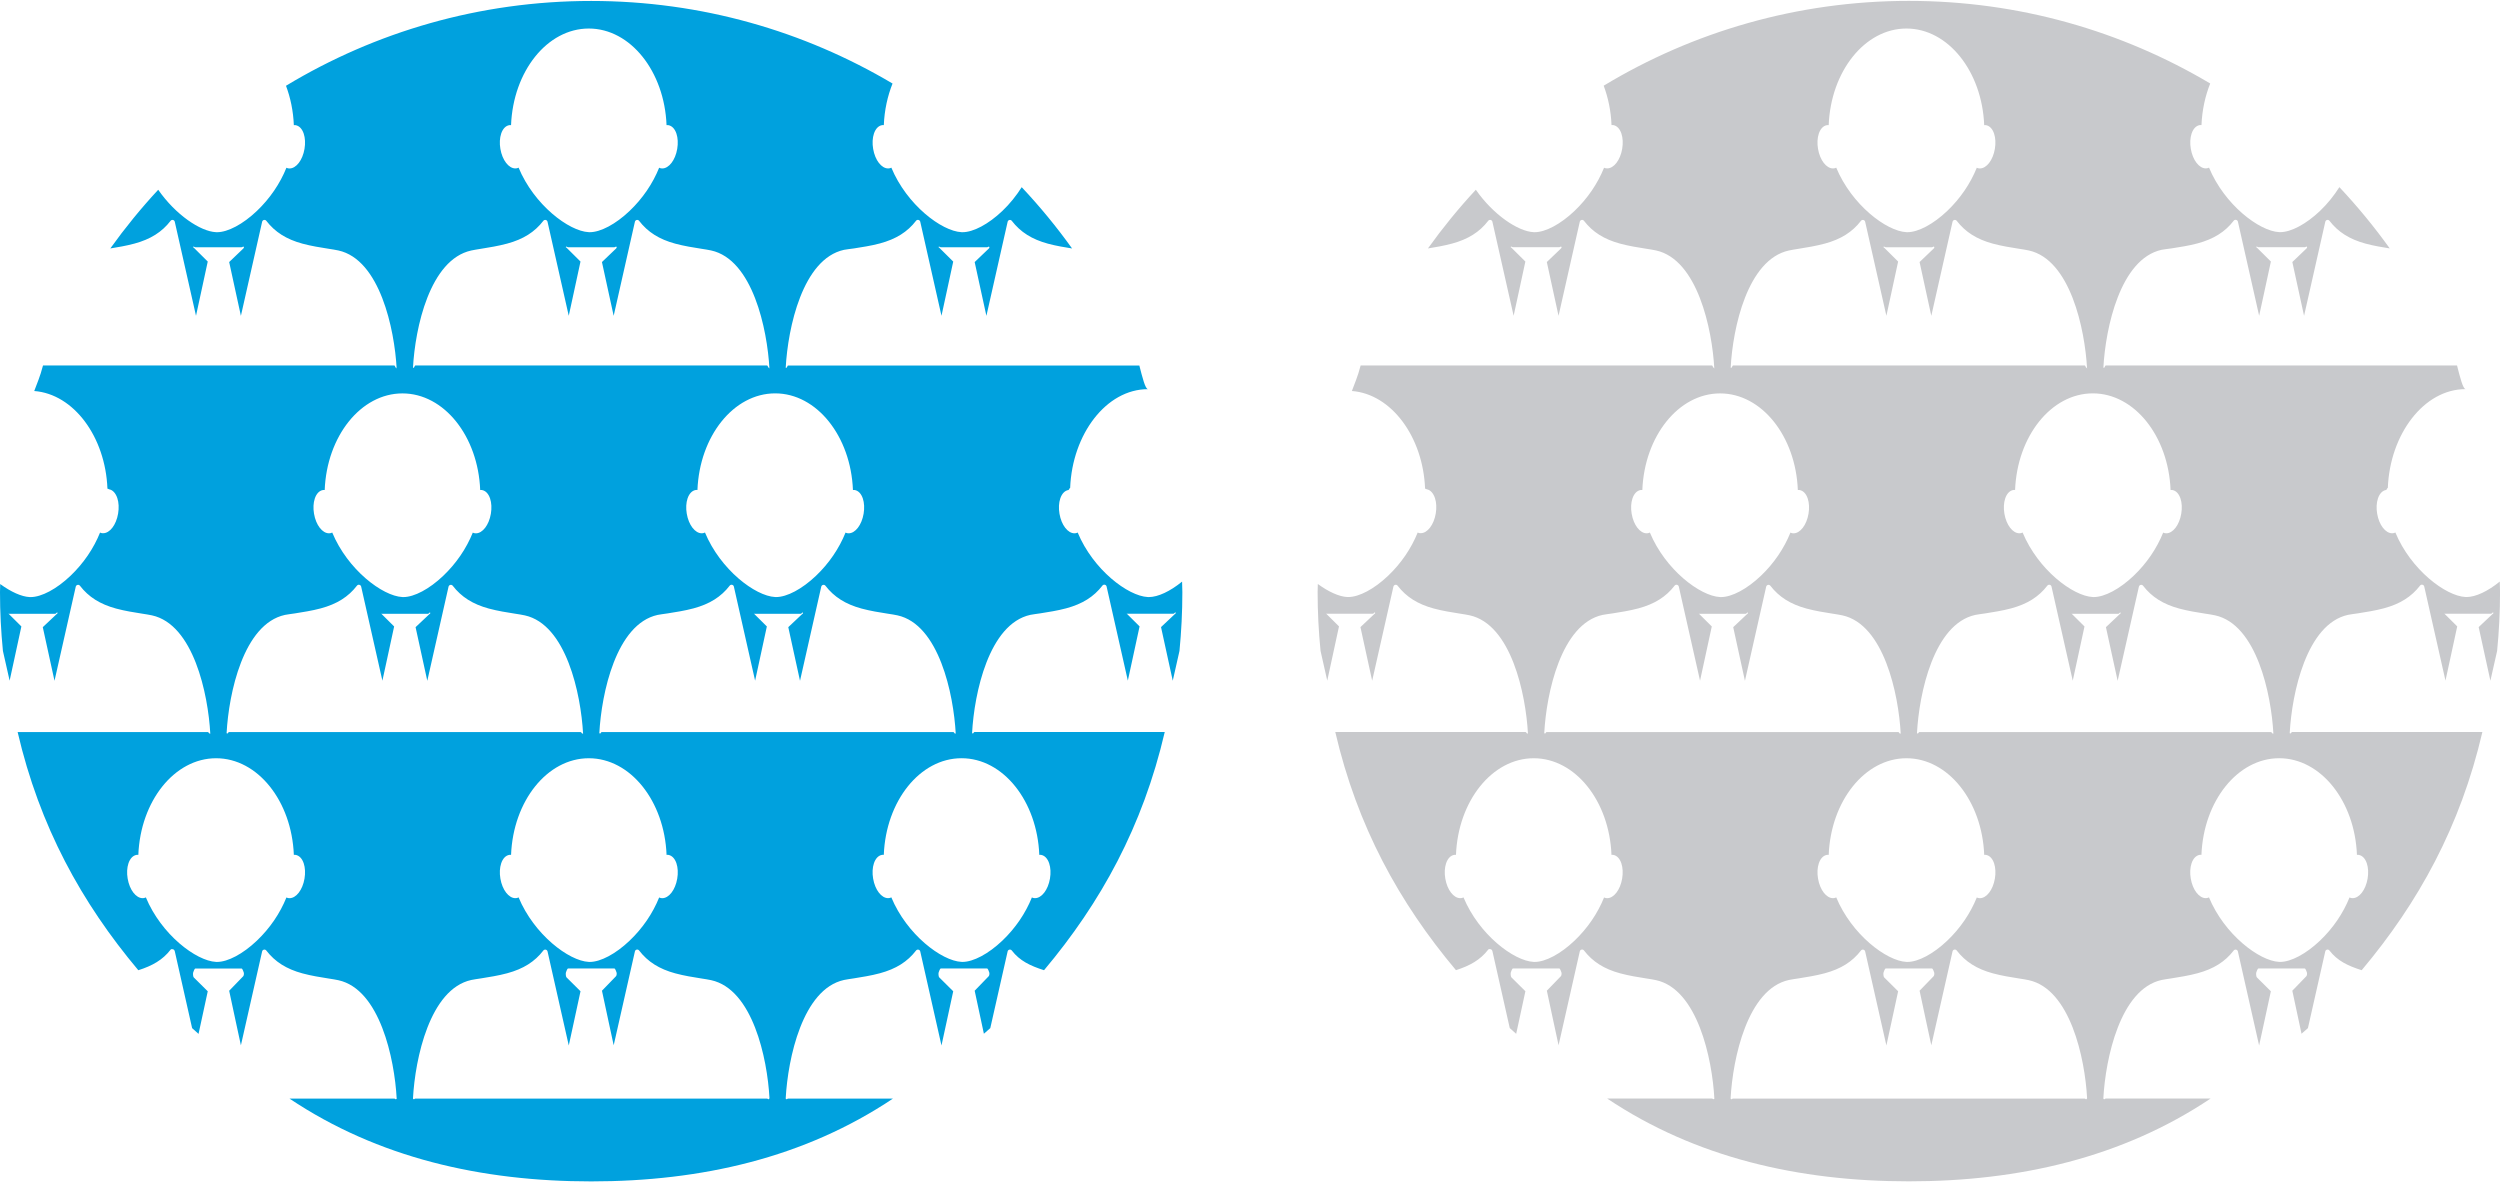 <?xml version="1.0" encoding="utf-8"?>
<!-- Generator: Adobe Illustrator 18.1.1, SVG Export Plug-In . SVG Version: 6.00 Build 0)  -->
<svg version="1.1" xmlns="http://www.w3.org/2000/svg" xmlns:xlink="http://www.w3.org/1999/xlink" x="0px" y="0px"
	 viewBox="0 0 148.009 70.667" enable-background="new 0 0 148.009 70.667" xml:space="preserve">
<g id="step-2" display="none">
	<g id="XMLID_1037_" display="inline">
		<path id="XMLID_1055_" fill="#00A1DE" d="M18.157,31.617c-4.246,0-7.7,3.454-7.7,7.7s3.454,7.7,7.7,7.7s7.7-3.454,7.7-7.7
			S22.403,31.617,18.157,31.617z"/>
		<path id="XMLID_1052_" fill="#00A1DE" d="M35,36.765c-1.407,0-2.552,1.145-2.552,2.552c0,1.407,1.145,2.552,2.552,2.552
			s2.552-1.145,2.552-2.552C37.552,37.91,36.407,36.765,35,36.765z M35,40.848c-0.844,0-1.531-0.687-1.531-1.531
			s0.687-1.531,1.531-1.531s1.531,0.687,1.531,1.531S35.844,40.848,35,40.848z"/>
		<path id="XMLID_1051_" fill="#00A1DE" d="M51.843,31.617c-4.246,0-7.7,3.454-7.7,7.7s3.454,7.7,7.7,7.7s7.7-3.454,7.7-7.7
			S56.089,31.617,51.843,31.617z"/>
		<path id="XMLID_1047_" fill="#00A1DE" d="M18.157,28.854c-5.779,0-10.463,4.684-10.463,10.463c0,5.779,4.684,10.463,10.463,10.463
			S28.62,45.096,28.62,39.317C28.62,33.538,23.936,28.854,18.157,28.854z M18.157,48.417c-5.018,0-9.1-4.082-9.1-9.1
			s4.082-9.1,9.1-9.1s9.1,4.082,9.1,9.1S23.175,48.417,18.157,48.417z"/>
		<path id="XMLID_1042_" fill="#00A1DE" d="M51.843,28.854c-5.779,0-10.463,4.684-10.463,10.463c0,5.779,4.684,10.463,10.463,10.463
			s10.463-4.684,10.463-10.463C62.306,33.538,57.622,28.854,51.843,28.854z M51.843,48.417c-5.018,0-9.1-4.082-9.1-9.1
			s4.082-9.1,9.1-9.1s9.1,4.082,9.1,9.1S56.861,48.417,51.843,48.417z"/>
		<path id="XMLID_1038_" fill="#00A1DE" d="M35,0C15.67,0,0,15.67,0,35s15.67,35,35,35s35-15.67,35-35S54.33,0,35,0z M51.843,52.587
			c-6.212,0-11.439-4.291-12.877-10.065c-0.936,1.157-2.366,1.899-3.966,1.899s-3.03-0.742-3.966-1.899
			c-1.438,5.774-6.664,10.065-12.877,10.065c-7.317,0-13.27-5.953-13.27-13.27c0-3.952,1.736-7.505,4.486-9.938
			c0.004-0.004,0.008-0.007,0.012-0.01l3.884-4.079c1.566-1.985,3.752-3.372,6.419-3.782l0.732-1.043
			c0.988-1.816,2.913-3.051,5.122-3.051c3.213,0,5.827,2.614,5.827,5.827l-0.785,2.907l1.108,1.558
			c0.724-1.137,1.931-1.892,3.308-1.892s2.584,0.755,3.308,1.892l1.108-1.558l-0.785-2.907c0-3.213,2.614-5.827,5.827-5.827
			c2.192,0,4.105,1.216,5.099,3.01l0.755,1.084c2.667,0.41,4.853,1.797,6.419,3.782l3.884,4.079c0.004,0.004,0.008,0.007,0.012,0.01
			l-0.008,0.002c2.752,2.433,4.494,5.983,4.494,9.936C65.113,46.634,59.16,52.587,51.843,52.587z"/>
	</g>
	<g id="XMLID_33_" display="inline">
		<path id="XMLID_47_" fill="#C8C9CC" d="M96.166,31.617c-4.246,0-7.7,3.454-7.7,7.7s3.454,7.7,7.7,7.7c4.246,0,7.7-3.454,7.7-7.7
			S100.412,31.617,96.166,31.617z"/>
		<path id="XMLID_44_" fill="#C8C9CC" d="M113.009,36.765c-1.407,0-2.552,1.145-2.552,2.552c0,1.407,1.145,2.552,2.552,2.552
			s2.552-1.145,2.552-2.552C115.561,37.91,114.416,36.765,113.009,36.765z M113.009,40.848c-0.844,0-1.531-0.687-1.531-1.531
			s0.687-1.531,1.531-1.531s1.531,0.687,1.531,1.531S113.853,40.848,113.009,40.848z"/>
		<path id="XMLID_43_" fill="#C8C9CC" d="M129.852,31.617c-4.246,0-7.7,3.454-7.7,7.7s3.454,7.7,7.7,7.7s7.7-3.454,7.7-7.7
			S134.098,31.617,129.852,31.617z"/>
		<path id="XMLID_40_" fill="#C8C9CC" d="M96.166,28.854c-5.779,0-10.463,4.684-10.463,10.463c0,5.779,4.684,10.463,10.463,10.463
			s10.463-4.684,10.463-10.463C106.629,33.538,101.945,28.854,96.166,28.854z M96.166,48.417c-5.018,0-9.1-4.082-9.1-9.1
			s4.082-9.1,9.1-9.1c5.018,0,9.1,4.082,9.1,9.1S101.184,48.417,96.166,48.417z"/>
		<path id="XMLID_37_" fill="#C8C9CC" d="M129.852,28.854c-5.779,0-10.463,4.684-10.463,10.463c0,5.779,4.684,10.463,10.463,10.463
			c5.779,0,10.463-4.684,10.463-10.463C140.315,33.538,135.631,28.854,129.852,28.854z M129.852,48.417c-5.018,0-9.1-4.082-9.1-9.1
			s4.082-9.1,9.1-9.1c5.018,0,9.1,4.082,9.1,9.1S134.87,48.417,129.852,48.417z"/>
		<path id="XMLID_34_" fill="#C8C9CC" d="M113.009,0c-19.33,0-35,15.67-35,35s15.67,35,35,35s35-15.67,35-35S132.339,0,113.009,0z
			 M129.852,52.587c-6.212,0-11.439-4.291-12.877-10.065c-0.936,1.157-2.366,1.899-3.966,1.899s-3.03-0.742-3.966-1.899
			c-1.438,5.774-6.664,10.065-12.877,10.065c-7.317,0-13.27-5.953-13.27-13.27c0-3.952,1.736-7.505,4.486-9.938
			c0.004-0.004,0.008-0.007,0.012-0.01l3.884-4.079c1.566-1.985,3.752-3.372,6.419-3.782l0.732-1.043
			c0.988-1.816,2.913-3.051,5.122-3.051c3.213,0,5.827,2.614,5.827,5.827l-0.785,2.907l1.108,1.558
			c0.724-1.137,1.931-1.892,3.308-1.892s2.584,0.755,3.308,1.892l1.108-1.558l-0.785-2.907c0-3.213,2.614-5.827,5.827-5.827
			c2.192,0,4.105,1.216,5.099,3.01l0.755,1.084c2.667,0.41,4.853,1.797,6.419,3.782l3.884,4.079c0.004,0.004,0.008,0.007,0.012,0.01
			l-0.008,0.002c2.752,2.433,4.494,5.983,4.494,9.936C143.123,46.634,137.169,52.587,129.852,52.587z"/>
	</g>
</g>
<g id="step-3">
	<path id="XMLID_1061_" fill="#00A1DE" d="M46.657,65.04c-0.039,0-0.075,0.063-0.102,0.035c-0.026-0.028-0.04-0.015-0.038-0.053
		c0.127-2.353,0.997-6.465,3.451-7.004c0.15-0.033,0.355-0.059,0.592-0.097c0.446-0.072,1.002-0.157,1.534-0.301
		c0.951-0.257,1.631-0.683,2.14-1.346c0.033-0.043,0.087-0.062,0.141-0.051c0.053,0.012,0.095,0.053,0.107,0.106l1.257,5.568
		c0.096-0.447,0.192-0.889,0.289-1.331c0.135-0.622,0.271-1.244,0.406-1.879l-0.831-0.825c-0.041-0.04-0.053-0.241-0.031-0.294
		c0.022-0.053,0.073-0.23,0.13-0.23h2.734c0.057,0,0.108,0.178,0.13,0.23c0.022,0.053,0.01,0.188-0.031,0.228l-0.831,0.858
		c0.135,0.637,0.271,1.276,0.406,1.897c0.047,0.213,0.093,0.437,0.139,0.65c0.126-0.112,0.254-0.218,0.379-0.332l1.027-4.543
		c0.012-0.053,0.053-0.093,0.106-0.105c0.054-0.012,0.108,0.009,0.141,0.052c0.467,0.608,1.085,0.905,1.908,1.167
		c3.362-4.002,5.843-8.504,7.147-14.104H57.691c-0.039,0-0.075,0.113-0.102,0.085c-0.026-0.028-0.04,0.01-0.038-0.029
		c0.127-2.353,0.997-6.453,3.452-6.991c0.15-0.033,0.355-0.052,0.592-0.09c0.446-0.072,1.002-0.154,1.533-0.298
		c0.951-0.257,1.631-0.682,2.14-1.345c0.033-0.043,0.087-0.062,0.141-0.05c0.053,0.012,0.095,0.054,0.106,0.107l1.257,5.569
		c0.096-0.447,0.192-0.889,0.289-1.331c0.135-0.622,0.271-1.244,0.406-1.879l-0.831-0.825c-0.041-0.04-0.053,0.06-0.031,0.007
		c0.022-0.053,0.073,0.07,0.13,0.07h2.734c0.057,0,0.108-0.123,0.13-0.07c0.022,0.053,0.01,0.037-0.031,0.077l-0.831,0.783
		c0.135,0.637,0.271,1.238,0.406,1.86c0.096,0.44,0.192,0.869,0.288,1.315l0.398-1.765C69.94,37.395,70,36.233,70,35.059
		c0-0.209-0.012-0.417-0.016-0.626c-0.705,0.575-1.428,0.916-1.97,0.916c-0.021,0-0.041-0.001-0.061-0.002
		c-1.173-0.057-3.237-1.619-4.15-3.819c-0.036,0.016-0.072,0.032-0.112,0.039c-0.026,0.004-0.053,0.007-0.079,0.007
		c-0.393,0-0.773-0.486-0.887-1.158c-0.056-0.327-0.039-0.648,0.047-0.905c0.096-0.286,0.268-0.465,0.484-0.501
		c0.034-0.006,0.068-0.127,0.101-0.125c0.124-3.181,2.138-5.845,4.603-5.845c0.002,0,0.004,0,0.006,0c-0.161,0-0.334-0.7-0.513-1.4
		H46.657c-0.039,0-0.075,0.162-0.102,0.134c-0.026-0.028-0.04,0.035-0.038-0.004c0.127-2.353,0.997-6.441,3.451-6.979
		c0.15-0.033,0.355-0.046,0.592-0.084c0.446-0.072,1.002-0.151,1.534-0.295c0.951-0.257,1.631-0.68,2.14-1.343
		c0.033-0.043,0.087-0.061,0.141-0.049c0.053,0.012,0.095,0.054,0.107,0.107l1.257,5.569c0.096-0.447,0.192-0.889,0.289-1.331
		c0.135-0.622,0.271-1.244,0.406-1.879l-0.831-0.825c-0.041-0.04-0.053,0.01-0.031-0.043c0.022-0.053,0.073,0.021,0.13,0.021h2.734
		c0.057,0,0.108-0.073,0.13-0.021c0.022,0.053,0.01,0.062-0.031,0.102l-0.831,0.795c0.135,0.637,0.271,1.244,0.406,1.866
		c0.096,0.44,0.192,0.873,0.288,1.318l1.257-5.568c0.012-0.053,0.053-0.096,0.106-0.108c0.054-0.012,0.108,0.008,0.141,0.051
		c0.512,0.666,1.192,1.095,2.14,1.352c0.492,0.133,1.002,0.216,1.429,0.284c-0.914-1.276-1.91-2.488-2.982-3.628
		c-0.321,0.504-0.701,0.983-1.148,1.408c-0.82,0.781-1.716,1.257-2.359,1.257c-0.021,0-0.041-0.001-0.061-0.002
		c-1.173-0.057-3.237-1.619-4.15-3.819c-0.036,0.016-0.072,0.032-0.112,0.039c-0.027,0.004-0.053,0.007-0.079,0.007
		c-0.393,0-0.773-0.486-0.887-1.158c-0.056-0.327-0.039-0.648,0.047-0.905c0.096-0.286,0.268-0.465,0.484-0.501
		c0.034-0.006,0.068-0.001,0.101,0c0.035-0.885,0.22-1.718,0.516-2.463C47.615,1.844,41.518,0.057,35,0.057
		c-6.611,0-12.793,1.835-18.068,5.021c0.266,0.711,0.431,1.498,0.464,2.332c0.034-0.001,0.068-0.006,0.101,0
		c0.216,0.037,0.388,0.215,0.484,0.501c0.086,0.257,0.102,0.578,0.047,0.905c-0.114,0.671-0.494,1.158-0.887,1.158
		c-0.026,0-0.053-0.002-0.079-0.007c-0.037-0.006-0.07-0.022-0.104-0.036c-0.376,0.934-0.976,1.822-1.752,2.56
		c-0.82,0.781-1.716,1.257-2.359,1.257c-0.021,0-0.041-0.001-0.061-0.002c-0.922-0.045-2.387-1.027-3.419-2.511
		c-1.018,1.095-1.963,2.256-2.836,3.474c0.428-0.069,0.936-0.154,1.428-0.287c0.951-0.257,1.631-0.685,2.14-1.348
		c0.033-0.043,0.087-0.063,0.141-0.052c0.053,0.012,0.095,0.053,0.107,0.106l1.257,5.568c0.096-0.447,0.192-0.889,0.289-1.331
		c0.135-0.622,0.271-1.244,0.406-1.88l-0.831-0.825c-0.041-0.04-0.053,0.01-0.031-0.043c0.022-0.053,0.073,0.021,0.13,0.021H14.3
		c0.057,0,0.108-0.073,0.13-0.021c0.022,0.053,0.01,0.062-0.031,0.102l-0.831,0.795c0.135,0.637,0.271,1.244,0.406,1.866
		c0.096,0.44,0.192,0.873,0.288,1.318l1.257-5.568c0.012-0.053,0.053-0.096,0.107-0.108c0.054-0.012,0.108,0.008,0.141,0.051
		c0.512,0.666,1.191,1.095,2.14,1.352c0.528,0.143,1.081,0.229,1.525,0.299c0.241,0.038,0.449,0.07,0.601,0.104
		c2.455,0.538,3.325,4.653,3.452,7.007c0.002,0.039-0.012-0.091-0.038-0.063c-0.027,0.028-0.063-0.134-0.102-0.134H2.546
		c-0.181,0.7-0.356,1.055-0.519,1.512c2.341,0.177,4.215,2.717,4.334,5.78c0.034-0.001,0.068,0.033,0.101,0.039
		c0.216,0.037,0.388,0.234,0.484,0.521c0.086,0.257,0.102,0.588,0.047,0.914C6.88,31.078,6.5,31.569,6.107,31.569
		c-0.026,0-0.053,0-0.079-0.004c-0.037-0.006-0.07-0.021-0.104-0.035c-0.376,0.934-0.976,1.822-1.752,2.561
		c-0.82,0.781-1.716,1.258-2.359,1.258c-0.021,0-0.041,0-0.061-0.001c-0.478-0.023-1.104-0.307-1.74-0.771
		C0.01,34.737,0,34.896,0,35.057c0,1.175,0.06,2.336,0.173,3.481l0.397,1.76c0.096-0.447,0.192-0.889,0.289-1.331
		c0.135-0.622,0.271-1.244,0.406-1.88l-0.831-0.825c-0.041-0.04-0.053,0.059-0.031,0.007c0.022-0.053,0.073,0.07,0.13,0.07h2.734
		c0.057,0,0.108-0.123,0.129-0.07c0.022,0.053,0.01,0.037-0.031,0.077L2.533,37.13c0.135,0.637,0.271,1.238,0.406,1.86
		c0.096,0.44,0.192,0.869,0.288,1.315l1.257-5.569c0.012-0.053,0.053-0.097,0.107-0.109c0.054-0.012,0.108,0.007,0.141,0.05
		c0.512,0.666,1.192,1.095,2.14,1.352c0.528,0.143,1.081,0.229,1.525,0.299c0.241,0.038,0.449,0.07,0.601,0.104
		c2.455,0.537,3.325,4.653,3.452,7.007c0.002,0.039-0.012-0.041-0.038-0.013c-0.027,0.028-0.063-0.085-0.102-0.085H1.044
		c1.304,5.6,3.785,10.099,7.145,14.1c0.827-0.262,1.446-0.611,1.911-1.217c0.033-0.043,0.087-0.037,0.141-0.025
		c0.053,0.012,0.095,0.066,0.107,0.119l1.026,4.551c0.125,0.114,0.254,0.228,0.38,0.341c0.047-0.214,0.093-0.429,0.14-0.643
		c0.135-0.622,0.271-1.243,0.406-1.879l-0.831-0.824c-0.041-0.04-0.053-0.241-0.031-0.294c0.022-0.053,0.073-0.23,0.13-0.23H14.3
		c0.057,0,0.108,0.178,0.13,0.23c0.022,0.053,0.01,0.188-0.031,0.228l-0.831,0.858c0.135,0.637,0.271,1.276,0.406,1.897
		c0.096,0.44,0.192,0.888,0.288,1.333l1.257-5.56c0.012-0.053,0.053-0.092,0.107-0.104c0.054-0.012,0.108,0.01,0.141,0.053
		c0.512,0.666,1.191,1.096,2.14,1.353c0.528,0.143,1.081,0.23,1.525,0.3c0.241,0.038,0.449,0.07,0.601,0.104
		c2.455,0.537,3.325,4.653,3.452,7.007c0.002,0.039-0.012,0.008-0.038,0.036c-0.027,0.028-0.063-0.035-0.102-0.035h-6.207
		c5.23,3.5,11.337,4.903,17.864,4.903s12.634-1.403,17.864-4.903H46.657z M61.53,50.611c0.034-0.001,0.068-0.006,0.101,0
		c0.216,0.037,0.388,0.215,0.484,0.501c0.086,0.257,0.102,0.578,0.047,0.905c-0.114,0.671-0.494,1.158-0.887,1.158
		c-0.026,0-0.053-0.002-0.079-0.007c-0.037-0.006-0.07-0.022-0.104-0.036c-0.376,0.934-0.976,1.822-1.752,2.56
		c-0.82,0.781-1.716,1.257-2.359,1.257c-0.021,0-0.041-0.001-0.061-0.002c-1.173-0.057-3.237-1.619-4.15-3.819
		c-0.036,0.016-0.072,0.032-0.112,0.039c-0.027,0.004-0.053,0.007-0.079,0.007c-0.393,0-0.773-0.486-0.887-1.158
		c-0.056-0.327-0.039-0.648,0.047-0.905c0.096-0.286,0.268-0.465,0.484-0.501c0.034-0.006,0.068-0.001,0.101,0
		c0.124-3.181,2.138-5.72,4.603-5.72S61.406,47.431,61.53,50.611z M53.132,36.431c2.455,0.537,3.325,4.653,3.451,7.007
		c0.002,0.039-0.012-0.041-0.038-0.013c-0.026,0.028-0.063-0.085-0.102-0.085H35.623c-0.039,0-0.075,0.113-0.102,0.085
		c-0.026-0.028-0.04,0.01-0.038-0.029c0.127-2.353,0.997-6.453,3.452-6.991c0.15-0.033,0.355-0.052,0.592-0.09
		c0.446-0.072,1.002-0.154,1.534-0.298c0.951-0.257,1.631-0.682,2.14-1.345c0.033-0.043,0.087-0.062,0.141-0.05
		c0.053,0.012,0.095,0.054,0.106,0.107l1.257,5.569c0.096-0.447,0.192-0.889,0.289-1.331c0.135-0.622,0.271-1.244,0.406-1.879
		l-0.831-0.825c-0.041-0.04-0.053,0.06-0.031,0.007c0.022-0.053,0.073,0.07,0.13,0.07h2.734c0.057,0,0.108-0.123,0.129-0.07
		c0.022,0.053,0.01,0.037-0.031,0.077l-0.831,0.783c0.135,0.637,0.271,1.238,0.406,1.86c0.096,0.44,0.192,0.869,0.288,1.315
		l1.257-5.569c0.012-0.053,0.053-0.097,0.107-0.109c0.054-0.012,0.108,0.007,0.141,0.05c0.512,0.666,1.192,1.095,2.14,1.352
		c0.528,0.143,1.081,0.229,1.525,0.299C52.773,36.365,52.98,36.397,53.132,36.431z M40.095,52.018
		c-0.114,0.671-0.494,1.158-0.887,1.158c-0.026,0-0.053-0.002-0.079-0.007c-0.037-0.006-0.07-0.022-0.104-0.036
		c-0.376,0.934-0.976,1.822-1.752,2.56c-0.82,0.781-1.716,1.257-2.359,1.257c-0.021,0-0.041-0.001-0.061-0.002
		c-1.173-0.057-3.237-1.619-4.15-3.819c-0.036,0.016-0.072,0.032-0.112,0.039c-0.027,0.004-0.053,0.007-0.079,0.007
		c-0.393,0-0.773-0.486-0.887-1.158c-0.056-0.327-0.039-0.648,0.047-0.905c0.096-0.286,0.268-0.465,0.484-0.501
		c0.034-0.006,0.068-0.001,0.101,0c0.124-3.181,2.138-5.72,4.603-5.72c2.465,0,4.479,2.54,4.603,5.72
		c0.034-0.001,0.068-0.006,0.101,0c0.216,0.037,0.388,0.215,0.484,0.501C40.134,51.369,40.151,51.691,40.095,52.018z M50.497,29.01
		c0.034-0.001,0.068-0.005,0.101,0c0.216,0.037,0.388,0.215,0.484,0.501c0.086,0.257,0.102,0.578,0.047,0.905
		c-0.114,0.671-0.494,1.158-0.887,1.158c-0.026,0-0.053-0.002-0.079-0.007c-0.037-0.006-0.07-0.022-0.104-0.036
		c-0.376,0.934-0.976,1.822-1.752,2.56c-0.82,0.781-1.716,1.257-2.359,1.257c-0.021,0-0.041-0.001-0.061-0.002
		c-1.173-0.057-3.237-1.619-4.15-3.819c-0.036,0.016-0.072,0.032-0.112,0.039c-0.027,0.004-0.053,0.007-0.079,0.007
		c-0.393,0-0.773-0.486-0.887-1.158c-0.056-0.327-0.039-0.648,0.047-0.905c0.096-0.286,0.268-0.465,0.484-0.501
		c0.034-0.006,0.067-0.001,0.101,0c0.124-3.181,2.138-5.72,4.603-5.72C48.358,23.29,50.372,25.83,50.497,29.01z M29.671,7.91
		c0.096-0.286,0.268-0.465,0.484-0.501c0.034-0.006,0.068-0.001,0.101,0c0.124-3.181,2.138-5.72,4.603-5.72
		c2.465,0,4.479,2.54,4.603,5.72c0.034-0.001,0.068-0.006,0.101,0c0.216,0.037,0.388,0.215,0.484,0.501
		c0.086,0.257,0.102,0.578,0.047,0.905c-0.114,0.671-0.494,1.158-0.887,1.158c-0.026,0-0.053-0.002-0.079-0.007
		c-0.037-0.006-0.07-0.022-0.104-0.036c-0.376,0.934-0.976,1.822-1.752,2.56c-0.82,0.781-1.716,1.257-2.359,1.257
		c-0.021,0-0.041-0.001-0.061-0.002c-1.173-0.057-3.237-1.619-4.15-3.819c-0.036,0.016-0.072,0.032-0.112,0.039
		c-0.027,0.004-0.053,0.007-0.079,0.007c-0.393,0-0.773-0.486-0.887-1.158C29.569,8.488,29.585,8.167,29.671,7.91z M27.901,14.83
		c0.15-0.033,0.355-0.066,0.592-0.104c0.446-0.072,1.002-0.16,1.534-0.304c0.951-0.257,1.631-0.685,2.14-1.348
		c0.033-0.043,0.087-0.063,0.141-0.052c0.053,0.012,0.095,0.053,0.107,0.106l1.257,5.568c0.096-0.447,0.192-0.889,0.289-1.331
		c0.135-0.622,0.271-1.244,0.406-1.88l-0.831-0.825c-0.041-0.04-0.053,0.01-0.031-0.043c0.022-0.053,0.073,0.021,0.13,0.021h2.734
		c0.057,0,0.108-0.073,0.13-0.021c0.022,0.053,0.01,0.062-0.031,0.102l-0.831,0.795c0.135,0.637,0.271,1.244,0.406,1.866
		c0.096,0.44,0.192,0.873,0.288,1.318l1.257-5.568c0.012-0.053,0.053-0.096,0.107-0.108c0.054-0.012,0.108,0.008,0.141,0.051
		c0.512,0.666,1.191,1.095,2.14,1.352c0.528,0.143,1.081,0.229,1.525,0.299c0.241,0.038,0.449,0.07,0.601,0.104
		c2.455,0.538,3.325,4.653,3.452,7.007c0.002,0.039-0.012-0.091-0.038-0.063c-0.027,0.028-0.063-0.134-0.102-0.134H24.59
		c-0.039,0-0.075,0.162-0.102,0.134c-0.026-0.028-0.04,0.035-0.038-0.004C24.576,19.417,25.446,15.368,27.901,14.83z M18.638,29.512
		c0.096-0.286,0.268-0.465,0.484-0.501c0.034-0.006,0.067-0.001,0.101,0c0.124-3.181,2.138-5.72,4.603-5.72s4.479,2.539,4.603,5.72
		c0.034-0.001,0.068-0.005,0.101,0c0.216,0.037,0.388,0.215,0.484,0.501c0.086,0.257,0.102,0.578,0.047,0.905
		c-0.114,0.671-0.494,1.158-0.887,1.158c-0.026,0-0.053-0.002-0.079-0.007c-0.037-0.006-0.07-0.022-0.104-0.036
		c-0.376,0.934-0.976,1.822-1.752,2.56c-0.82,0.781-1.716,1.257-2.359,1.257c-0.021,0-0.041-0.001-0.061-0.002
		c-1.173-0.057-3.237-1.619-4.15-3.819c-0.036,0.016-0.072,0.032-0.112,0.039c-0.027,0.004-0.053,0.007-0.079,0.007
		c-0.393,0-0.773-0.486-0.887-1.158C18.535,30.089,18.552,29.768,18.638,29.512z M18.028,52.018
		c-0.114,0.671-0.494,1.158-0.887,1.158c-0.026,0-0.053-0.002-0.079-0.007c-0.037-0.006-0.07-0.022-0.104-0.036
		c-0.376,0.934-0.976,1.822-1.752,2.56c-0.82,0.781-1.716,1.257-2.359,1.257c-0.021,0-0.041-0.001-0.061-0.002
		c-1.173-0.057-3.237-1.619-4.15-3.819c-0.036,0.016-0.072,0.032-0.112,0.039c-0.027,0.004-0.053,0.007-0.079,0.007
		c-0.393,0-0.773-0.486-0.887-1.158c-0.056-0.327-0.039-0.648,0.047-0.905c0.096-0.286,0.268-0.465,0.484-0.501
		c0.034-0.006,0.068-0.001,0.101,0c0.124-3.181,2.138-5.72,4.603-5.72s4.479,2.54,4.603,5.72c0.034-0.001,0.068-0.006,0.101,0
		c0.216,0.037,0.388,0.215,0.484,0.501C18.067,51.369,18.083,51.691,18.028,52.018z M13.556,43.34c-0.039,0-0.075,0.113-0.102,0.085
		c-0.026-0.028-0.04,0.01-0.038-0.029c0.127-2.353,0.997-6.453,3.452-6.991c0.15-0.033,0.355-0.052,0.592-0.09
		c0.446-0.072,1.002-0.154,1.534-0.298c0.951-0.257,1.631-0.682,2.14-1.345c0.033-0.043,0.087-0.062,0.141-0.05
		c0.053,0.012,0.095,0.054,0.107,0.107l1.257,5.569c0.096-0.447,0.192-0.889,0.289-1.331c0.135-0.622,0.271-1.244,0.406-1.879
		l-0.831-0.825c-0.041-0.04-0.053,0.06-0.031,0.007c0.022-0.053,0.073,0.07,0.13,0.07h2.734c0.057,0,0.108-0.123,0.129-0.07
		c0.022,0.053,0.01,0.037-0.031,0.077l-0.831,0.783c0.135,0.637,0.271,1.238,0.406,1.86c0.096,0.44,0.192,0.869,0.288,1.315
		l1.257-5.569c0.012-0.053,0.053-0.097,0.107-0.109c0.054-0.012,0.108,0.007,0.141,0.05c0.512,0.666,1.192,1.095,2.14,1.352
		c0.528,0.143,1.081,0.229,1.525,0.299c0.241,0.038,0.449,0.07,0.601,0.104c2.455,0.537,3.325,4.653,3.452,7.007
		c0.002,0.039-0.012-0.041-0.038-0.013c-0.027,0.028-0.063-0.085-0.102-0.085H13.556z M45.512,65.075
		c-0.027,0.028-0.063-0.035-0.102-0.035H24.59c-0.039,0-0.075,0.063-0.102,0.035c-0.026-0.028-0.04-0.015-0.038-0.053
		c0.127-2.353,0.997-6.465,3.452-7.004c0.15-0.033,0.355-0.059,0.592-0.097c0.446-0.072,1.002-0.157,1.534-0.301
		c0.951-0.257,1.631-0.683,2.14-1.346c0.033-0.043,0.087-0.062,0.141-0.051c0.053,0.012,0.095,0.053,0.107,0.106l1.257,5.568
		c0.096-0.447,0.192-0.889,0.289-1.331c0.135-0.622,0.271-1.244,0.406-1.879l-0.831-0.825c-0.041-0.04-0.053-0.241-0.031-0.294
		c0.022-0.053,0.073-0.23,0.13-0.23h2.734c0.057,0,0.108,0.178,0.13,0.23c0.022,0.053,0.01,0.188-0.031,0.228l-0.831,0.858
		c0.135,0.637,0.271,1.276,0.406,1.897c0.096,0.44,0.192,0.888,0.288,1.333l1.257-5.56c0.012-0.053,0.053-0.092,0.107-0.104
		c0.054-0.012,0.108,0.01,0.141,0.053c0.512,0.666,1.191,1.096,2.14,1.353c0.528,0.143,1.081,0.23,1.525,0.3
		c0.241,0.038,0.449,0.07,0.601,0.104c2.455,0.537,3.325,4.625,3.452,6.979C45.552,65.049,45.539,65.047,45.512,65.075z"/>
	<path id="XMLID_48_" fill="#C8C9CC" d="M124.666,65.04c-0.039,0-0.075,0.063-0.102,0.035c-0.026-0.028-0.04-0.015-0.038-0.053
		c0.127-2.353,0.997-6.465,3.451-7.004c0.15-0.033,0.355-0.059,0.592-0.097c0.446-0.072,1.002-0.157,1.534-0.301
		c0.951-0.257,1.631-0.683,2.14-1.346c0.033-0.043,0.087-0.062,0.141-0.051c0.053,0.012,0.095,0.053,0.107,0.106l1.257,5.568
		c0.096-0.447,0.192-0.889,0.289-1.331c0.135-0.622,0.271-1.244,0.406-1.879l-0.831-0.825c-0.041-0.04-0.053-0.241-0.031-0.294
		c0.022-0.053,0.073-0.23,0.13-0.23h2.734c0.057,0,0.108,0.178,0.13,0.23c0.022,0.053,0.01,0.188-0.031,0.228l-0.831,0.858
		c0.135,0.637,0.271,1.276,0.406,1.897c0.047,0.213,0.093,0.437,0.139,0.65c0.126-0.112,0.254-0.218,0.379-0.332l1.027-4.543
		c0.012-0.053,0.053-0.093,0.106-0.105c0.054-0.012,0.108,0.009,0.141,0.052c0.467,0.608,1.085,0.905,1.908,1.167
		c3.362-4.002,5.843-8.504,7.147-14.104H135.7c-0.039,0-0.075,0.113-0.102,0.085c-0.026-0.028-0.04,0.01-0.038-0.029
		c0.127-2.353,0.997-6.453,3.452-6.991c0.15-0.033,0.355-0.052,0.592-0.09c0.446-0.072,1.002-0.154,1.533-0.298
		c0.951-0.257,1.631-0.682,2.14-1.345c0.033-0.043,0.087-0.062,0.141-0.05c0.053,0.012,0.095,0.054,0.106,0.107l1.257,5.569
		c0.096-0.447,0.192-0.889,0.289-1.331c0.135-0.622,0.271-1.244,0.406-1.879l-0.831-0.825c-0.041-0.04-0.053,0.06-0.031,0.007
		c0.022-0.053,0.073,0.07,0.13,0.07h2.734c0.057,0,0.108-0.123,0.13-0.07c0.022,0.053,0.01,0.037-0.031,0.077l-0.831,0.783
		c0.135,0.637,0.271,1.238,0.406,1.86c0.096,0.44,0.192,0.869,0.288,1.315l0.398-1.765c0.113-1.144,0.173-2.306,0.173-3.48
		c0-0.209-0.012-0.417-0.016-0.626c-0.705,0.575-1.428,0.916-1.97,0.916c-0.021,0-0.041-0.001-0.061-0.002
		c-1.173-0.057-3.237-1.619-4.15-3.819c-0.036,0.016-0.072,0.032-0.112,0.039c-0.026,0.004-0.053,0.007-0.079,0.007
		c-0.393,0-0.773-0.486-0.887-1.158c-0.056-0.327-0.039-0.648,0.047-0.905c0.096-0.286,0.268-0.465,0.484-0.501
		c0.034-0.006,0.067-0.127,0.101-0.125c0.124-3.181,2.138-5.845,4.603-5.845c0.002,0,0.004,0,0.006,0c-0.161,0-0.334-0.7-0.513-1.4
		h-20.797c-0.039,0-0.075,0.162-0.102,0.134c-0.026-0.028-0.04,0.035-0.038-0.004c0.127-2.353,0.997-6.441,3.451-6.979
		c0.15-0.033,0.355-0.046,0.592-0.084c0.446-0.072,1.002-0.151,1.534-0.295c0.951-0.257,1.631-0.68,2.14-1.343
		c0.033-0.043,0.087-0.061,0.141-0.049c0.053,0.012,0.095,0.054,0.107,0.107l1.257,5.569c0.096-0.447,0.192-0.889,0.289-1.331
		c0.135-0.622,0.271-1.244,0.406-1.879l-0.831-0.825c-0.041-0.04-0.053,0.01-0.031-0.043c0.022-0.053,0.073,0.021,0.13,0.021h2.734
		c0.057,0,0.108-0.073,0.13-0.021c0.022,0.053,0.01,0.062-0.031,0.102l-0.831,0.795c0.135,0.637,0.271,1.244,0.406,1.866
		c0.096,0.44,0.192,0.873,0.288,1.318l1.257-5.568c0.012-0.053,0.053-0.096,0.106-0.108c0.054-0.012,0.108,0.008,0.141,0.051
		c0.512,0.666,1.191,1.095,2.14,1.352c0.492,0.133,1.002,0.216,1.429,0.284c-0.914-1.276-1.91-2.488-2.982-3.628
		c-0.321,0.504-0.701,0.983-1.148,1.408c-0.82,0.781-1.716,1.257-2.359,1.257c-0.021,0-0.041-0.001-0.061-0.002
		c-1.173-0.057-3.237-1.619-4.15-3.819c-0.036,0.016-0.072,0.032-0.112,0.039c-0.027,0.004-0.053,0.007-0.079,0.007
		c-0.393,0-0.773-0.486-0.887-1.158c-0.056-0.327-0.039-0.648,0.047-0.905c0.096-0.286,0.268-0.465,0.484-0.501
		c0.034-0.006,0.068-0.001,0.101,0c0.035-0.885,0.22-1.718,0.516-2.463c-5.225-3.103-11.323-4.89-17.84-4.89
		c-6.611,0-12.794,1.835-18.068,5.021c0.266,0.711,0.431,1.498,0.464,2.332c0.034-0.001,0.068-0.006,0.101,0
		c0.216,0.037,0.388,0.215,0.484,0.501c0.086,0.257,0.102,0.578,0.047,0.905c-0.114,0.671-0.494,1.158-0.887,1.158
		c-0.026,0-0.053-0.002-0.079-0.007C95.034,9.96,95,9.945,94.966,9.93c-0.376,0.934-0.976,1.822-1.752,2.56
		c-0.82,0.781-1.716,1.257-2.359,1.257c-0.021,0-0.041-0.001-0.061-0.002c-0.922-0.045-2.387-1.027-3.419-2.511
		c-1.018,1.095-1.963,2.256-2.836,3.474c0.428-0.069,0.936-0.154,1.428-0.287c0.951-0.257,1.631-0.685,2.14-1.348
		c0.033-0.043,0.087-0.063,0.141-0.052c0.053,0.012,0.095,0.053,0.107,0.106l1.257,5.568c0.096-0.447,0.192-0.889,0.289-1.331
		c0.135-0.622,0.271-1.244,0.406-1.88l-0.831-0.825c-0.041-0.04-0.053,0.01-0.031-0.043c0.022-0.053,0.073,0.021,0.13,0.021h2.734
		c0.057,0,0.108-0.073,0.13-0.021c0.022,0.053,0.01,0.062-0.031,0.102l-0.831,0.795c0.135,0.637,0.271,1.244,0.406,1.866
		c0.096,0.44,0.192,0.873,0.288,1.318l1.257-5.568c0.012-0.053,0.053-0.096,0.107-0.108c0.054-0.012,0.108,0.008,0.141,0.051
		c0.512,0.666,1.191,1.095,2.14,1.352c0.528,0.143,1.081,0.229,1.525,0.299c0.241,0.038,0.449,0.07,0.601,0.104
		c2.455,0.538,3.325,4.653,3.452,7.007c0.002,0.039-0.012-0.091-0.038-0.063c-0.027,0.028-0.063-0.134-0.102-0.134H80.555
		c-0.181,0.7-0.356,1.055-0.519,1.512c2.341,0.177,4.215,2.717,4.334,5.78c0.034-0.001,0.068,0.033,0.101,0.039
		c0.216,0.037,0.388,0.234,0.484,0.521c0.086,0.257,0.102,0.588,0.047,0.914c-0.114,0.671-0.494,1.163-0.887,1.163
		c-0.026,0-0.053,0-0.079-0.004c-0.037-0.006-0.07-0.021-0.104-0.035c-0.376,0.934-0.976,1.822-1.752,2.561
		c-0.82,0.781-1.716,1.258-2.359,1.258c-0.021,0-0.041,0-0.061-0.001c-0.478-0.023-1.104-0.307-1.74-0.771
		c-0.002,0.161-0.012,0.319-0.012,0.48c0,1.175,0.06,2.336,0.173,3.481l0.397,1.76c0.096-0.447,0.192-0.889,0.289-1.331
		c0.135-0.622,0.271-1.244,0.406-1.88l-0.831-0.825c-0.041-0.04-0.053,0.059-0.031,0.007c0.022-0.053,0.073,0.07,0.13,0.07h2.734
		c0.057,0,0.108-0.123,0.13-0.07c0.022,0.053,0.01,0.037-0.031,0.077l-0.831,0.783c0.135,0.637,0.271,1.238,0.406,1.86
		c0.096,0.44,0.192,0.869,0.288,1.315l1.257-5.569c0.012-0.053,0.053-0.097,0.107-0.109c0.054-0.012,0.108,0.007,0.141,0.05
		c0.512,0.666,1.192,1.095,2.14,1.352c0.528,0.143,1.081,0.229,1.525,0.299c0.241,0.038,0.449,0.07,0.601,0.104
		c2.455,0.537,3.325,4.653,3.452,7.007c0.002,0.039-0.012-0.041-0.038-0.013c-0.027,0.028-0.063-0.085-0.102-0.085H79.053
		c1.304,5.6,3.785,10.099,7.145,14.1c0.827-0.262,1.446-0.611,1.911-1.217c0.033-0.043,0.087-0.037,0.141-0.025
		c0.053,0.012,0.095,0.066,0.107,0.119l1.026,4.551c0.125,0.114,0.254,0.228,0.38,0.341c0.047-0.214,0.093-0.429,0.14-0.643
		c0.135-0.622,0.271-1.243,0.406-1.879l-0.831-0.824c-0.041-0.04-0.053-0.241-0.031-0.294c0.022-0.053,0.073-0.23,0.13-0.23h2.734
		c0.057,0,0.108,0.178,0.13,0.23c0.022,0.053,0.01,0.188-0.031,0.228l-0.831,0.858c0.135,0.637,0.271,1.276,0.406,1.897
		c0.096,0.44,0.192,0.888,0.288,1.333l1.257-5.56c0.012-0.053,0.053-0.092,0.107-0.104c0.054-0.012,0.108,0.01,0.141,0.053
		c0.512,0.666,1.191,1.096,2.14,1.353c0.528,0.143,1.081,0.23,1.525,0.3c0.241,0.038,0.449,0.07,0.601,0.104
		c2.455,0.537,3.325,4.653,3.452,7.007c0.002,0.039-0.012,0.008-0.038,0.036c-0.027,0.028-0.063-0.035-0.102-0.035h-6.207
		c5.23,3.5,11.337,4.903,17.864,4.903s12.634-1.403,17.864-4.903H124.666z M139.539,50.611c0.034-0.001,0.068-0.006,0.101,0
		c0.216,0.037,0.388,0.215,0.484,0.501c0.086,0.257,0.102,0.578,0.047,0.905c-0.114,0.671-0.494,1.158-0.887,1.158
		c-0.026,0-0.053-0.002-0.079-0.007c-0.037-0.006-0.07-0.022-0.104-0.036c-0.376,0.934-0.976,1.822-1.752,2.56
		c-0.82,0.781-1.716,1.257-2.359,1.257c-0.021,0-0.041-0.001-0.061-0.002c-1.173-0.057-3.237-1.619-4.15-3.819
		c-0.036,0.016-0.072,0.032-0.112,0.039c-0.027,0.004-0.053,0.007-0.079,0.007c-0.393,0-0.773-0.486-0.887-1.158
		c-0.056-0.327-0.039-0.648,0.047-0.905c0.096-0.286,0.268-0.465,0.484-0.501c0.034-0.006,0.068-0.001,0.101,0
		c0.124-3.181,2.138-5.72,4.603-5.72C137.401,44.891,139.415,47.431,139.539,50.611z M131.142,36.431
		c2.455,0.537,3.325,4.653,3.451,7.007c0.002,0.039-0.012-0.041-0.038-0.013c-0.026,0.028-0.063-0.085-0.102-0.085h-20.821
		c-0.039,0-0.075,0.113-0.102,0.085c-0.026-0.028-0.04,0.01-0.038-0.029c0.127-2.353,0.997-6.453,3.452-6.991
		c0.15-0.033,0.355-0.052,0.592-0.09c0.446-0.072,1.002-0.154,1.534-0.298c0.951-0.257,1.631-0.682,2.14-1.345
		c0.033-0.043,0.087-0.062,0.141-0.05c0.053,0.012,0.095,0.054,0.106,0.107l1.257,5.569c0.096-0.447,0.192-0.889,0.289-1.331
		c0.135-0.622,0.271-1.244,0.406-1.879l-0.831-0.825c-0.041-0.04-0.053,0.06-0.031,0.007c0.022-0.053,0.073,0.07,0.13,0.07h2.734
		c0.057,0,0.108-0.123,0.129-0.07c0.022,0.053,0.01,0.037-0.031,0.077l-0.831,0.783c0.135,0.637,0.271,1.238,0.406,1.86
		c0.096,0.44,0.192,0.869,0.288,1.315l1.257-5.569c0.012-0.053,0.053-0.097,0.107-0.109c0.054-0.012,0.108,0.007,0.141,0.05
		c0.512,0.666,1.191,1.095,2.14,1.352c0.528,0.143,1.081,0.229,1.525,0.299C130.782,36.365,130.99,36.397,131.142,36.431z
		 M118.104,52.018c-0.114,0.671-0.494,1.158-0.887,1.158c-0.026,0-0.053-0.002-0.079-0.007c-0.037-0.006-0.07-0.022-0.104-0.036
		c-0.376,0.934-0.976,1.822-1.752,2.56c-0.82,0.781-1.716,1.257-2.359,1.257c-0.021,0-0.041-0.001-0.061-0.002
		c-1.173-0.057-3.237-1.619-4.15-3.819c-0.036,0.016-0.072,0.032-0.112,0.039c-0.027,0.004-0.053,0.007-0.079,0.007
		c-0.393,0-0.773-0.486-0.887-1.158c-0.056-0.327-0.039-0.648,0.047-0.905c0.096-0.286,0.268-0.465,0.484-0.501
		c0.034-0.006,0.068-0.001,0.101,0c0.124-3.181,2.138-5.72,4.603-5.72c2.465,0,4.479,2.54,4.603,5.72
		c0.034-0.001,0.068-0.006,0.101,0c0.216,0.037,0.388,0.215,0.484,0.501C118.143,51.369,118.16,51.691,118.104,52.018z
		 M128.506,29.01c0.034-0.001,0.068-0.005,0.101,0c0.216,0.037,0.388,0.215,0.484,0.501c0.086,0.257,0.102,0.578,0.047,0.905
		c-0.114,0.671-0.494,1.158-0.887,1.158c-0.026,0-0.053-0.002-0.079-0.007c-0.037-0.006-0.07-0.022-0.104-0.036
		c-0.376,0.934-0.976,1.822-1.752,2.56c-0.82,0.781-1.716,1.257-2.359,1.257c-0.021,0-0.041-0.001-0.061-0.002
		c-1.173-0.057-3.237-1.619-4.15-3.819c-0.036,0.016-0.072,0.032-0.112,0.039c-0.027,0.004-0.053,0.007-0.079,0.007
		c-0.393,0-0.773-0.486-0.887-1.158c-0.056-0.327-0.039-0.648,0.047-0.905c0.096-0.286,0.268-0.465,0.484-0.501
		c0.034-0.006,0.067-0.001,0.101,0c0.124-3.181,2.138-5.72,4.603-5.72C126.368,23.29,128.381,25.83,128.506,29.01z M107.68,7.91
		c0.096-0.286,0.268-0.465,0.484-0.501c0.034-0.006,0.068-0.001,0.101,0c0.124-3.181,2.138-5.72,4.603-5.72
		c2.465,0,4.479,2.54,4.603,5.72c0.034-0.001,0.068-0.006,0.101,0c0.216,0.037,0.388,0.215,0.484,0.501
		c0.086,0.257,0.102,0.578,0.047,0.905c-0.114,0.671-0.494,1.158-0.887,1.158c-0.026,0-0.053-0.002-0.079-0.007
		c-0.037-0.006-0.07-0.022-0.104-0.036c-0.376,0.934-0.976,1.822-1.752,2.56c-0.82,0.781-1.716,1.257-2.359,1.257
		c-0.021,0-0.041-0.001-0.061-0.002c-1.173-0.057-3.237-1.619-4.15-3.819c-0.036,0.016-0.072,0.032-0.112,0.039
		c-0.027,0.004-0.053,0.007-0.079,0.007c-0.393,0-0.773-0.486-0.887-1.158C107.578,8.488,107.594,8.167,107.68,7.91z M105.91,14.83
		c0.15-0.033,0.355-0.066,0.592-0.104c0.446-0.072,1.002-0.16,1.534-0.304c0.951-0.257,1.631-0.685,2.14-1.348
		c0.033-0.043,0.087-0.063,0.141-0.052c0.053,0.012,0.095,0.053,0.107,0.106l1.257,5.568c0.096-0.447,0.192-0.889,0.289-1.331
		c0.135-0.622,0.271-1.244,0.406-1.88l-0.831-0.825c-0.041-0.04-0.053,0.01-0.031-0.043c0.022-0.053,0.073,0.021,0.13,0.021h2.734
		c0.057,0,0.108-0.073,0.13-0.021c0.022,0.053,0.01,0.062-0.031,0.102l-0.831,0.795c0.135,0.637,0.271,1.244,0.406,1.866
		c0.096,0.44,0.192,0.873,0.288,1.318l1.257-5.568c0.012-0.053,0.053-0.096,0.107-0.108c0.054-0.012,0.108,0.008,0.141,0.051
		c0.512,0.666,1.191,1.095,2.14,1.352c0.528,0.143,1.081,0.229,1.525,0.299c0.241,0.038,0.449,0.07,0.601,0.104
		c2.455,0.538,3.325,4.653,3.452,7.007c0.002,0.039-0.012-0.091-0.038-0.063c-0.027,0.028-0.063-0.134-0.102-0.134h-20.821
		c-0.039,0-0.075,0.162-0.102,0.134c-0.026-0.028-0.04,0.035-0.038-0.004C102.586,19.417,103.456,15.368,105.91,14.83z
		 M96.647,29.512c0.096-0.286,0.268-0.465,0.484-0.501c0.034-0.006,0.067-0.001,0.101,0c0.124-3.181,2.138-5.72,4.603-5.72
		c2.465,0,4.479,2.539,4.603,5.72c0.034-0.001,0.068-0.005,0.101,0c0.216,0.037,0.388,0.215,0.484,0.501
		c0.086,0.257,0.102,0.578,0.047,0.905c-0.114,0.671-0.494,1.158-0.887,1.158c-0.026,0-0.053-0.002-0.079-0.007
		c-0.037-0.006-0.07-0.022-0.104-0.036c-0.376,0.934-0.976,1.822-1.752,2.56c-0.82,0.781-1.716,1.257-2.359,1.257
		c-0.021,0-0.041-0.001-0.061-0.002c-1.173-0.057-3.237-1.619-4.15-3.819c-0.036,0.016-0.072,0.032-0.112,0.039
		c-0.027,0.004-0.053,0.007-0.079,0.007c-0.393,0-0.773-0.486-0.887-1.158C96.544,30.089,96.561,29.768,96.647,29.512z
		 M96.037,52.018c-0.114,0.671-0.494,1.158-0.887,1.158c-0.026,0-0.053-0.002-0.079-0.007c-0.037-0.006-0.07-0.022-0.104-0.036
		c-0.376,0.934-0.976,1.822-1.752,2.56c-0.82,0.781-1.716,1.257-2.359,1.257c-0.021,0-0.041-0.001-0.061-0.002
		c-1.173-0.057-3.237-1.619-4.15-3.819c-0.036,0.016-0.072,0.032-0.112,0.039c-0.027,0.004-0.053,0.007-0.079,0.007
		c-0.393,0-0.773-0.486-0.887-1.158c-0.056-0.327-0.039-0.648,0.047-0.905c0.096-0.286,0.268-0.465,0.484-0.501
		c0.034-0.006,0.068-0.001,0.101,0c0.124-3.181,2.138-5.72,4.603-5.72c2.465,0,4.479,2.54,4.603,5.72
		c0.034-0.001,0.068-0.006,0.101,0c0.216,0.037,0.388,0.215,0.484,0.501C96.076,51.369,96.092,51.691,96.037,52.018z M91.565,43.34
		c-0.039,0-0.075,0.113-0.102,0.085c-0.026-0.028-0.04,0.01-0.038-0.029c0.127-2.353,0.997-6.453,3.452-6.991
		c0.15-0.033,0.355-0.052,0.592-0.09c0.446-0.072,1.002-0.154,1.534-0.298c0.951-0.257,1.631-0.682,2.14-1.345
		c0.033-0.043,0.087-0.062,0.141-0.05c0.053,0.012,0.095,0.054,0.107,0.107l1.257,5.569c0.096-0.447,0.192-0.889,0.289-1.331
		c0.135-0.622,0.271-1.244,0.406-1.879l-0.831-0.825c-0.041-0.04-0.053,0.06-0.031,0.007c0.022-0.053,0.073,0.07,0.13,0.07h2.734
		c0.057,0,0.108-0.123,0.129-0.07c0.022,0.053,0.01,0.037-0.031,0.077l-0.831,0.783c0.135,0.637,0.271,1.238,0.406,1.86
		c0.096,0.44,0.192,0.869,0.288,1.315l1.257-5.569c0.012-0.053,0.053-0.097,0.107-0.109c0.054-0.012,0.108,0.007,0.141,0.05
		c0.512,0.666,1.192,1.095,2.14,1.352c0.528,0.143,1.081,0.229,1.525,0.299c0.241,0.038,0.449,0.07,0.601,0.104
		c2.455,0.537,3.325,4.653,3.452,7.007c0.002,0.039-0.012-0.041-0.038-0.013c-0.027,0.028-0.063-0.085-0.102-0.085H91.565z
		 M123.521,65.075c-0.027,0.028-0.063-0.035-0.102-0.035h-20.821c-0.039,0-0.075,0.063-0.102,0.035
		c-0.026-0.028-0.04-0.015-0.038-0.053c0.127-2.353,0.997-6.465,3.452-7.004c0.15-0.033,0.355-0.059,0.592-0.097
		c0.446-0.072,1.002-0.157,1.534-0.301c0.951-0.257,1.631-0.683,2.14-1.346c0.033-0.043,0.087-0.062,0.141-0.051
		c0.053,0.012,0.095,0.053,0.107,0.106l1.257,5.568c0.096-0.447,0.192-0.889,0.289-1.331c0.135-0.622,0.271-1.244,0.406-1.879
		l-0.831-0.825c-0.041-0.04-0.053-0.241-0.031-0.294c0.022-0.053,0.073-0.23,0.13-0.23h2.734c0.057,0,0.108,0.178,0.13,0.23
		c0.022,0.053,0.01,0.188-0.031,0.228l-0.831,0.858c0.135,0.637,0.271,1.276,0.406,1.897c0.096,0.44,0.192,0.888,0.288,1.333
		l1.257-5.56c0.012-0.053,0.053-0.092,0.107-0.104c0.054-0.012,0.108,0.01,0.141,0.053c0.512,0.666,1.191,1.096,2.14,1.353
		c0.528,0.143,1.081,0.23,1.525,0.3c0.241,0.038,0.449,0.07,0.601,0.104c2.455,0.537,3.325,4.625,3.452,6.979
		C123.562,65.049,123.548,65.047,123.521,65.075z"/>
</g>
<g id="step-4" display="none">
	<g id="XMLID_1083_" display="inline">
		<circle id="XMLID_1088_" fill="#00A1DE" cx="35" cy="9.884" r="1.685"/>
		<path id="XMLID_1084_" fill="#00A1DE" d="M35,0C15.67,0,0,15.67,0,35s15.67,35,35,35s35-15.67,35-35S54.33,0,35,0z M53.898,54.53
			c0,3.037-2.555,5.67-5.59,5.67H21.692c-3.036,0-5.593-2.633-5.593-5.67V19.384c0-3.036,2.558-5.384,5.593-5.384h3.505v-0.001
			c0-0.988,0.576-2.099,1.564-2.099h3.032c0.142-2.8,2.42-5.777,5.208-5.777c2.788,0,5.065,2.977,5.207,5.777h3.032
			c0.988,0,1.557,1.111,1.557,2.099V14h3.512c3.036,0,5.59,2.348,5.59,5.384v7.824c0,0.047-0.225,0.084-0.272,0.132l-3.928,3.811
			V19.384c0-0.85-0.54-1.884-1.39-1.884h-3.51v0.222c0,0.988-0.571,1.878-1.559,1.878H26.761c-0.988,0-1.562-0.89-1.562-1.878V17.5
			h-3.507c-0.848,0-1.393,1.034-1.393,1.884V54.53c0,0.85,0.545,1.47,1.393,1.47h26.617c0.85,0,1.39-0.62,1.39-1.47v-2.604
			c0-0.009,0.141-0.019,0.154-0.031l4.046-3.93V54.53z M46.591,51.988c-0.952,0.952-2.243,1.486-3.589,1.486c0,0,0,0-0.001,0
			c-1.346,0-2.637-0.535-3.588-1.487L28.352,40.924c-1.982-1.982-1.981-5.196,0.001-7.177c1.982-1.981,5.196-1.982,7.177,0.001
			l7.472,7.474l13.853-13.853c1.982-1.981,5.195-1.981,7.178,0c1.982,1.982,1.982,5.195,0,7.178L46.591,51.988z"/>
	</g>
	<g id="XMLID_60_" display="inline">
		<circle id="XMLID_65_" fill="#C8C9CC" cx="113.009" cy="9.884" r="1.685"/>
		<path id="XMLID_61_" fill="#C8C9CC" d="M113.009,0c-19.33,0-35,15.67-35,35s15.67,35,35,35s35-15.67,35-35S132.339,0,113.009,0z
			 M131.908,54.53c0,3.037-2.555,5.67-5.59,5.67H99.701c-3.036,0-5.593-2.633-5.593-5.67V19.384c0-3.036,2.558-5.384,5.593-5.384
			h3.505v-0.001c0-0.988,0.576-2.099,1.564-2.099h3.032c0.142-2.8,2.42-5.777,5.208-5.777c2.788,0,5.065,2.977,5.207,5.777h3.032
			c0.988,0,1.557,1.111,1.557,2.099V14h3.512c3.036,0,5.59,2.348,5.59,5.384v7.824c0,0.047-0.225,0.084-0.272,0.132l-3.928,3.811
			V19.384c0-0.85-0.54-1.884-1.39-1.884h-3.51v0.222c0,0.988-0.571,1.878-1.559,1.878H104.77c-0.988,0-1.562-0.89-1.562-1.878V17.5
			h-3.507c-0.848,0-1.393,1.034-1.393,1.884V54.53c0,0.85,0.545,1.47,1.393,1.47h26.617c0.85,0,1.39-0.62,1.39-1.47v-2.604
			c0-0.009,0.141-0.019,0.154-0.031l4.046-3.93V54.53z M124.6,51.988c-0.952,0.952-2.243,1.486-3.589,1.486c0,0,0,0-0.001,0
			c-1.346,0-2.637-0.535-3.588-1.487l-11.061-11.064c-1.982-1.982-1.981-5.196,0.001-7.177c1.982-1.981,5.196-1.982,7.177,0.001
			l7.472,7.474l13.853-13.853c1.982-1.981,5.195-1.981,7.178,0c1.982,1.982,1.982,5.195,0,7.178L124.6,51.988z"/>
	</g>
</g>
<g id="step-5" display="none">
	<path id="XMLID_935_" display="inline" fill="#00A1DE" d="M35,0C15.67,0,0,15.67,0,35s15.67,35,35,35s35-15.67,35-35S54.33,0,35,0z
		 M33.175,26.639c0.09-0.212,0.188-0.417,0.289-0.619c0.014-0.028,0.028-0.057,0.042-0.084c1.446-2.843,3.91-4.727,6.715-4.727
		c4.315,0,7.841,4.446,8.058,10.014c0.059-0.002,0.118-0.01,0.177,0c0.379,0.064,0.68,0.376,0.848,0.877
		c0.151,0.449,0.179,1.011,0.082,1.584c-0.2,1.175-0.865,2.027-1.553,2.027c-0.046,0-0.093-0.004-0.139-0.011
		c-0.064-0.011-0.123-0.038-0.182-0.063c-0.659,1.634-1.709,3.189-3.068,4.482c-1.436,1.368-3.004,2.201-4.129,2.201
		c-0.036,0-0.071-0.001-0.106-0.003c-0.425-0.021-0.92-0.16-1.448-0.394c-0.001,0-0.001-0.001-0.002-0.001
		c-0.149-0.066-0.299-0.139-0.453-0.22c-0.008-0.004-0.015-0.009-0.023-0.013c-0.148-0.079-0.297-0.164-0.449-0.257
		c-0.011-0.006-0.021-0.014-0.032-0.021c-0.718-0.445-1.46-1.042-2.165-1.761l0,0c-0.522-0.533-1.021-1.133-1.471-1.79
		c-0.016-0.024-0.033-0.046-0.049-0.07c-0.207-0.306-0.401-0.624-0.583-0.952c-0.033-0.06-0.087-0.12-0.12-0.181
		c-0.178-0.333-0.515-0.673-0.515-1.026v-0.001c0,0.028-0.104,0.056-0.173,0.068c-0.047,0.008-0.081,0.011-0.128,0.011
		c-0.344,0-0.677-0.213-0.954-0.573c-0.139-0.18-0.259-0.396-0.36-0.642c-0.051-0.123-0.223-0.252-0.262-0.388
		c-0.039-0.136-0.223-0.278-0.223-0.425v-0.001c0-0.151,0-0.301,0-0.449c0-0.002,0-0.004,0-0.005c0-0.41,0.125-0.8,0.235-1.129
		c0.168-0.502,0.521-0.813,0.899-0.877c0.059-0.01,0.144-0.126,0.203-0.123c0.041-1.038,0.21-1.699,0.464-3.099h0.007
		c0.021,0,0.051-0.028,0.074-0.105c0.06-0.207,0.124-0.351,0.194-0.551c0.061-0.175,0.131-0.314,0.199-0.484
		C33.106,26.776,33.139,26.721,33.175,26.639z M21.7,19.777c1.18-1.878,2.965-3.083,4.967-3.083c3.258,0,5.947,3.179,6.373,7.284
		c-1.171,1.72-1.968,3.863-2.21,6.24c-0.456,0.319-0.811,0.811-1.02,1.436c-0.045,0.135-0.078,0.277-0.108,0.419
		c-1.049,0.91-2.148,1.456-2.959,1.456c-0.029,0-0.057-0.001-0.085-0.002c-0.42-0.021-0.923-0.181-1.459-0.458l0,0
		c-0.158-0.081-0.319-0.175-0.481-0.277l0,0c-0.831-0.519-1.703-1.291-2.458-2.247c-0.024-0.03-0.047-0.059-0.07-0.089
		c-0.166-0.215-0.327-0.437-0.479-0.669c-0.004-0.006-0.008-0.013-0.012-0.02c-0.139-0.213-0.269-0.435-0.392-0.662
		c-0.032-0.058-0.063-0.116-0.093-0.174c-0.125-0.239-0.244-0.483-0.348-0.735c-0.05,0.022-0.101,0.045-0.156,0.054
		c-0.037,0.006-0.074,0.009-0.111,0.009c-0.206,0-0.409-0.096-0.591-0.264c-0.182-0.169-0.343-0.411-0.464-0.704
		c-0.081-0.196-0.144-0.414-0.184-0.648c-0.039-0.228-0.053-0.454-0.041-0.668c0.011-0.214,0.047-0.416,0.107-0.595
		c0.033-0.1,0.074-0.19,0.12-0.271c0.138-0.241,0.33-0.391,0.556-0.429c0.018-0.003,0.036-0.004,0.054-0.004
		c0.029,0,0.058,0.003,0.088,0.004c0.07-1.795,0.576-3.437,1.376-4.765C21.643,19.869,21.671,19.823,21.7,19.777z M11.055,18.568
		c0.103-0.307,0.287-0.497,0.518-0.536c0.036-0.006,0.072-0.002,0.108,0c0.133-3.405,2.289-6.124,4.928-6.124
		c2.555,0,4.652,2.551,4.903,5.804c-1.38,1.508-2.334,3.616-2.604,6.013c-0.796,0.683-1.627,1.093-2.242,1.093
		c-0.022,0-0.044-0.001-0.065-0.002c-1.255-0.061-3.465-1.733-4.443-4.088c-0.039,0.017-0.077,0.034-0.12,0.042
		c-0.028,0.005-0.057,0.007-0.085,0.007c-0.421,0-0.827-0.521-0.95-1.24C10.945,19.186,10.962,18.842,11.055,18.568z M5.614,33.6
		c-0.041,0-0.081,0.006-0.109-0.023c-0.028-0.03-0.043-0.046-0.041-0.088c0.136-2.519,1.067-6.937,3.695-7.513
		c0.161-0.035,0.38-0.07,0.634-0.111c0.478-0.077,1.073-0.172,1.642-0.326c1.018-0.275,1.746-0.734,2.291-1.443
		c0.035-0.046,0.093-0.068,0.151-0.055c0.057,0.013,0.101,0.057,0.114,0.113l1.346,5.961c0.103-0.478,0.206-0.952,0.309-1.425
		c0.145-0.665,0.29-1.332,0.434-2.012l-0.89-0.883c-0.043-0.043-0.056-0.275-0.033-0.332c0.023-0.056,0.078-0.264,0.139-0.264h2.664
		c-0.032,0.7-0.045,0.608-0.041,0.837l-0.48,0.56c0.145,0.682,0.29,1.389,0.435,2.054c0.103,0.471,0.206,0.962,0.308,1.439
		l0.382-1.682c0.36,0.558,0.841,0.969,1.39,1.146c0.457,0.884,1.027,1.687,1.65,2.389c-0.499,0.553-1.137,0.929-2.051,1.176
		c-0.674,0.182-1.408,0.297-1.997,0.391c-0.205,0.033-0.384,0.089-0.549,0.089H5.614z M12.185,44.862
		c-0.037-0.039-0.056-0.014-0.053-0.068c0.177-3.286,1.392-9.024,4.819-9.775c0.21-0.046,0.495-0.08,0.827-0.133
		c0.623-0.1,1.399-0.222,2.141-0.422c0.751-0.203,1.37-0.163,1.905-0.863h-0.021c0.285,0,0.552-0.414,0.788-0.668
		c0.106-0.114,0.219-0.218,0.316-0.344c0.046-0.06,0.122-0.087,0.197-0.071c0.074,0.016,0.132,0.074,0.149,0.148l1.755,7.774
		c0.134-0.624,0.268-1.241,0.403-1.858c0.189-0.868,0.378-1.737,0.566-2.624l-1.161-1.151c-0.057-0.056-0.073-0.224-0.044-0.297
		c0.03-0.073,0.102-0.209,0.181-0.209h3.817c0.08,0,0.151,0.135,0.181,0.209c0.03,0.073,0.013,0.206-0.043,0.261l-1.161,1.17
		c0.189,0.889,0.378,1.767,0.567,2.635c0.134,0.614,0.268,1.233,0.402,1.855l1.242-5.496c0.428,1.096,1.19,1.876,2.09,2.105
		c0.623,1.239,1.422,2.354,2.3,3.302c-0.699,0.884-1.612,1.444-2.955,1.807c-0.864,0.234-1.794,0.383-2.541,0.502
		c-0.45,0.072-0.818,0.036-1.114,0.1c-1.409,0.309-2.539,1.35-3.449,2.05H12.328C12.274,44.8,12.222,44.901,12.185,44.862z
		 M58.869,56.652c-0.046,0.049-0.111,0.048-0.178,0.048h-36.45c-0.068,0-0.132,0.001-0.178-0.048
		c-0.046-0.049,0.048-0.08,0.052-0.148c0.19-3.528,0.983-9.42,4.483-11.606V44.8h-0.237c0.119,0,0.24-0.07,0.364-0.144
		c0.147-0.089,0.298-0.123,0.453-0.195c0.069-0.031,0.14-0.034,0.211-0.062c0.209-0.085,0.423-0.147,0.649-0.196
		c0.132-0.029,0.287-0.052,0.461-0.082c0.174-0.03,0.368-0.058,0.575-0.092c0.781-0.125,1.754-0.28,2.685-0.532
		c0.201-0.054,0.394-0.113,0.582-0.176c0.097-0.033,0.188-0.07,0.281-0.105c0.085-0.032,0.173-0.062,0.255-0.097
		c0.12-0.05,0.234-0.104,0.348-0.159c0.049-0.023,0.1-0.045,0.147-0.069c0.13-0.066,0.254-0.136,0.376-0.208
		c0.027-0.016,0.055-0.031,0.082-0.047c0.131-0.08,0.257-0.164,0.38-0.252c0.015-0.01,0.03-0.02,0.044-0.031
		c0.129-0.094,0.253-0.193,0.373-0.296c0.006-0.005,0.013-0.011,0.019-0.016c0.124-0.107,0.244-0.22,0.359-0.337
		c0.002-0.002,0.004-0.004,0.006-0.006c0.117-0.12,0.229-0.244,0.337-0.375c0.052-0.062,0.106-0.121,0.156-0.186
		c0.058-0.075,0.152-0.111,0.247-0.09c0.093,0.021,0.166,0.093,0.186,0.185l2.201,9.748c0.168-0.782,0.337-1.556,0.505-2.33
		c0.237-1.088,0.474-2.178,0.71-3.29L37.9,43.918c-0.036-0.035-0.059-0.079-0.068-0.125c-0.009-0.046-0.005-0.144,0.013-0.19
		c0.038-0.092,0.127-0.204,0.227-0.204h0.919h3.868c0.1,0,0.189,0.112,0.227,0.204c0.038,0.092,0.017,0.229-0.054,0.299
		l-1.455,1.452c0.236,1.115,0.474,2.208,0.711,3.296c0.168,0.77,0.336,1.542,0.504,2.322l2.201-9.74
		c0.021-0.093,0.094-0.164,0.186-0.185c0.095-0.021,0.189,0.015,0.247,0.09c0.896,1.166,2.086,1.919,3.746,2.367
		c0.924,0.25,1.892,0.402,2.669,0.524c0.422,0.066,0.786,0.123,1.052,0.182c4.297,0.941,5.82,8.152,6.042,12.272
		C58.939,56.552,58.915,56.603,58.869,56.652z"/>
	<path id="XMLID_1_" display="inline" fill="#C8C9CC" d="M113.009,0c-19.33,0-35,15.67-35,35s15.67,35,35,35s35-15.67,35-35
		S132.339,0,113.009,0z M111.184,26.639c0.09-0.212,0.188-0.417,0.289-0.619c0.014-0.028,0.028-0.057,0.042-0.084
		c1.446-2.843,3.91-4.727,6.715-4.727c4.315,0,7.841,4.446,8.058,10.014c0.059-0.002,0.118-0.01,0.177,0
		c0.379,0.064,0.68,0.376,0.848,0.877c0.151,0.449,0.179,1.011,0.082,1.584c-0.2,1.175-0.865,2.027-1.553,2.027
		c-0.046,0-0.093-0.004-0.139-0.011c-0.064-0.011-0.123-0.038-0.182-0.063c-0.659,1.634-1.709,3.189-3.068,4.482
		c-1.436,1.368-3.004,2.201-4.129,2.201c-0.036,0-0.071-0.001-0.106-0.003c-0.425-0.021-0.92-0.16-1.448-0.394
		c-0.001,0-0.001-0.001-0.002-0.001c-0.149-0.066-0.299-0.139-0.453-0.22c-0.008-0.004-0.015-0.009-0.023-0.013
		c-0.148-0.079-0.297-0.164-0.449-0.257c-0.011-0.006-0.021-0.014-0.032-0.021c-0.718-0.445-1.46-1.042-2.165-1.761l0,0
		c-0.522-0.533-1.021-1.133-1.471-1.79c-0.016-0.024-0.033-0.046-0.049-0.07c-0.207-0.306-0.401-0.624-0.583-0.952
		c-0.033-0.06-0.087-0.12-0.12-0.181c-0.178-0.333-0.515-0.673-0.515-1.026v-0.001c0,0.028-0.104,0.056-0.173,0.068
		c-0.047,0.008-0.081,0.011-0.128,0.011c-0.344,0-0.677-0.213-0.954-0.573c-0.139-0.18-0.259-0.396-0.36-0.642
		c-0.051-0.123-0.223-0.252-0.262-0.388c-0.039-0.136-0.223-0.278-0.223-0.425v-0.001c0-0.151,0-0.301,0-0.449
		c0-0.002,0-0.004,0-0.005c0-0.41,0.125-0.8,0.235-1.129c0.168-0.502,0.521-0.813,0.899-0.877c0.059-0.01,0.144-0.126,0.203-0.123
		c0.041-1.038,0.21-1.699,0.464-3.099h0.007c0.021,0,0.051-0.028,0.074-0.105c0.06-0.207,0.124-0.351,0.194-0.551
		c0.061-0.175,0.131-0.314,0.199-0.484C111.115,26.776,111.148,26.721,111.184,26.639z M99.709,19.777
		c1.18-1.878,2.965-3.083,4.967-3.083c3.258,0,5.947,3.179,6.373,7.284c-1.171,1.72-1.968,3.863-2.21,6.24
		c-0.456,0.319-0.811,0.811-1.02,1.436c-0.045,0.135-0.078,0.277-0.108,0.419c-1.049,0.91-2.148,1.456-2.959,1.456
		c-0.029,0-0.057-0.001-0.085-0.002c-0.42-0.021-0.923-0.181-1.459-0.458l0,0c-0.158-0.081-0.319-0.175-0.481-0.277l0,0
		c-0.831-0.519-1.703-1.291-2.458-2.247c-0.024-0.03-0.047-0.059-0.07-0.089c-0.166-0.215-0.327-0.437-0.479-0.669
		c-0.004-0.006-0.008-0.013-0.012-0.02c-0.139-0.213-0.269-0.435-0.392-0.662c-0.032-0.058-0.063-0.116-0.093-0.174
		c-0.125-0.239-0.244-0.483-0.348-0.735c-0.05,0.022-0.101,0.045-0.156,0.054c-0.037,0.006-0.074,0.009-0.111,0.009
		c-0.206,0-0.409-0.096-0.591-0.264c-0.182-0.169-0.343-0.411-0.464-0.704c-0.081-0.196-0.144-0.414-0.184-0.648
		c-0.039-0.228-0.053-0.454-0.041-0.668c0.011-0.214,0.047-0.416,0.107-0.595c0.033-0.1,0.074-0.19,0.12-0.271
		c0.138-0.241,0.33-0.391,0.556-0.429c0.018-0.003,0.036-0.004,0.054-0.004c0.029,0,0.058,0.003,0.088,0.004
		c0.07-1.795,0.576-3.437,1.376-4.765C99.652,19.869,99.68,19.823,99.709,19.777z M89.064,18.568
		c0.103-0.307,0.287-0.497,0.518-0.536c0.036-0.006,0.072-0.002,0.108,0c0.133-3.405,2.289-6.124,4.928-6.124
		c2.555,0,4.652,2.551,4.903,5.804c-1.38,1.508-2.334,3.616-2.604,6.013c-0.796,0.683-1.627,1.093-2.242,1.093
		c-0.022,0-0.044-0.001-0.065-0.002c-1.255-0.061-3.465-1.733-4.443-4.088c-0.039,0.017-0.077,0.034-0.12,0.042
		c-0.028,0.005-0.057,0.007-0.085,0.007c-0.421,0-0.827-0.521-0.95-1.24C88.954,19.186,88.972,18.842,89.064,18.568z M83.623,33.6
		c-0.041,0-0.081,0.006-0.109-0.023c-0.028-0.03-0.043-0.046-0.041-0.088c0.136-2.519,1.067-6.937,3.695-7.513
		c0.161-0.035,0.38-0.07,0.634-0.111c0.478-0.077,1.073-0.172,1.642-0.326c1.018-0.275,1.746-0.734,2.291-1.443
		c0.035-0.046,0.093-0.068,0.151-0.055c0.057,0.013,0.101,0.057,0.114,0.113l1.346,5.961c0.103-0.478,0.206-0.952,0.309-1.425
		c0.145-0.665,0.29-1.332,0.434-2.012l-0.89-0.883c-0.043-0.043-0.056-0.275-0.033-0.332c0.023-0.056,0.078-0.264,0.139-0.264h2.664
		c-0.032,0.7-0.045,0.608-0.041,0.837l-0.48,0.56c0.145,0.682,0.29,1.389,0.435,2.054c0.103,0.471,0.206,0.962,0.308,1.439
		l0.382-1.682c0.36,0.558,0.841,0.969,1.39,1.146c0.457,0.884,1.027,1.687,1.65,2.389c-0.499,0.553-1.137,0.929-2.051,1.176
		c-0.674,0.182-1.408,0.297-1.997,0.391c-0.205,0.033-0.384,0.089-0.549,0.089H83.623z M90.194,44.862
		c-0.037-0.039-0.056-0.014-0.053-0.068c0.177-3.286,1.392-9.024,4.819-9.775c0.21-0.046,0.495-0.08,0.827-0.133
		c0.623-0.1,1.399-0.222,2.141-0.422c0.751-0.203,1.37-0.163,1.905-0.863h-0.021c0.285,0,0.552-0.414,0.788-0.668
		c0.106-0.114,0.219-0.218,0.316-0.344c0.046-0.06,0.122-0.087,0.197-0.071c0.074,0.016,0.132,0.074,0.149,0.148l1.755,7.774
		c0.134-0.624,0.268-1.241,0.403-1.858c0.189-0.868,0.378-1.737,0.566-2.624l-1.161-1.151c-0.057-0.056-0.073-0.224-0.044-0.297
		c0.03-0.073,0.102-0.209,0.181-0.209h3.817c0.08,0,0.151,0.135,0.181,0.209c0.03,0.073,0.013,0.206-0.043,0.261l-1.161,1.17
		c0.188,0.889,0.378,1.767,0.567,2.635c0.134,0.614,0.268,1.233,0.402,1.855l1.242-5.496c0.428,1.096,1.19,1.876,2.09,2.105
		c0.623,1.239,1.422,2.354,2.3,3.302c-0.699,0.884-1.612,1.444-2.955,1.807c-0.864,0.234-1.794,0.383-2.541,0.502
		c-0.45,0.072-0.818,0.036-1.114,0.1c-1.409,0.309-2.539,1.35-3.449,2.05H90.337C90.283,44.8,90.231,44.901,90.194,44.862z
		 M136.878,56.652c-0.046,0.049-0.111,0.048-0.178,0.048h-36.45c-0.068,0-0.132,0.001-0.178-0.048
		c-0.046-0.049,0.048-0.08,0.052-0.148c0.19-3.528,0.983-9.42,4.483-11.606V44.8h-0.237c0.119,0,0.24-0.07,0.364-0.144
		c0.147-0.089,0.298-0.123,0.453-0.195c0.069-0.031,0.14-0.034,0.211-0.062c0.209-0.085,0.423-0.147,0.649-0.196
		c0.132-0.029,0.287-0.052,0.461-0.082c0.174-0.03,0.368-0.058,0.575-0.092c0.781-0.125,1.754-0.28,2.685-0.532
		c0.201-0.054,0.394-0.113,0.582-0.176c0.097-0.033,0.188-0.07,0.281-0.105c0.085-0.032,0.173-0.062,0.255-0.097
		c0.12-0.05,0.234-0.104,0.348-0.159c0.049-0.023,0.1-0.045,0.147-0.069c0.13-0.066,0.254-0.136,0.376-0.208
		c0.027-0.016,0.055-0.031,0.082-0.047c0.131-0.08,0.257-0.164,0.38-0.252c0.015-0.01,0.03-0.02,0.044-0.031
		c0.129-0.094,0.253-0.193,0.373-0.296c0.006-0.005,0.013-0.011,0.019-0.016c0.124-0.107,0.244-0.22,0.359-0.337
		c0.002-0.002,0.004-0.004,0.006-0.006c0.117-0.12,0.229-0.244,0.337-0.375c0.052-0.062,0.106-0.121,0.156-0.186
		c0.058-0.075,0.152-0.111,0.247-0.09c0.093,0.021,0.166,0.093,0.186,0.185l2.201,9.748c0.168-0.782,0.337-1.556,0.505-2.33
		c0.237-1.088,0.474-2.178,0.71-3.29l-1.455-1.443c-0.035-0.035-0.059-0.079-0.068-0.125c-0.009-0.046-0.005-0.144,0.013-0.19
		c0.038-0.092,0.127-0.204,0.227-0.204H117h3.868c0.1,0,0.189,0.112,0.227,0.204c0.038,0.092,0.017,0.229-0.054,0.299l-1.455,1.452
		c0.236,1.115,0.474,2.208,0.711,3.296c0.168,0.77,0.336,1.542,0.504,2.322l2.201-9.74c0.021-0.093,0.094-0.164,0.186-0.185
		c0.095-0.021,0.189,0.015,0.247,0.09c0.896,1.166,2.086,1.919,3.746,2.367c0.924,0.25,1.892,0.402,2.669,0.524
		c0.422,0.066,0.786,0.123,1.052,0.182c4.297,0.941,5.82,8.152,6.042,12.272C136.948,56.552,136.924,56.603,136.878,56.652z"/>
</g>
<g id="step-6" display="none">
	<g id="XMLID_1005_" display="inline">
		<path id="XMLID_1016_" fill="#00A1DE" d="M35,0C15.67,0,0,15.67,0,35s15.67,35,35,35s35-15.67,35-35S54.33,0,35,0z M10.498,20.978
			c0-0.97,0.7-1.812,1.4-2.271v-3.008c0-0.726,0.518-0.999,1.243-0.999h13.858c0.726,0,0.999,0.273,0.999,0.999v1.32
			c0,0.726,0.91,1.181,1.636,1.181h1.006c-0.594,0.89-1.103,1.828-1.532,2.8H15.396c-1.546,0-2.799,1.254-2.799,2.8v12.795
			l-2.1,8.002V20.978z M10.5,47.217l5.283-20.089c0-1.452,1.188-2.629,2.64-2.629h9.537c-0.295,1.333-0.452,2.707-0.452,4.106
			c0,2.728,0.57,5.351,1.695,7.808c-0.22,0.17-0.437,0.358-0.649,0.565L15.835,49.7H13.14C11.688,49.7,10.5,48.669,10.5,47.217z
			 M51.414,47.183c0,1.452-1.188,2.517-2.64,2.517H34.566l3.367-3.367c0.2-0.206,0.383-0.418,0.549-0.632
			c2.459,1.13,5.088,1.702,7.824,1.702c1.801,0,3.562-0.256,5.245-0.742L51.414,47.183z M58.61,40.908
			c-3.287,3.285-7.657,5.095-12.304,5.095c-2.721,0-5.327-0.611-7.745-1.816c-0.325-0.159-0.716-0.049-0.906,0.257
			c-0.191,0.307-0.437,0.616-0.72,0.909L23.611,58.676c-0.98,0.981-2.29,1.524-3.688,1.524h-0.002c-1.4,0-2.711-0.543-3.693-1.525
			c-0.982-0.982-1.523-2.294-1.524-3.692c-0.001-1.399,0.54-2.712,1.524-3.694l13.309-13.312c0.298-0.289,0.609-0.537,0.926-0.736
			c0.304-0.191,0.414-0.582,0.254-0.904c-1.199-2.417-1.808-5.018-1.808-7.73c0-4.653,1.809-9.023,5.092-12.305
			c3.291-3.287,7.662-5.097,12.306-5.097c4.648,0,9.017,1.81,12.304,5.096c3.284,3.283,5.093,7.653,5.093,12.305
			C63.703,33.255,61.894,37.624,58.61,40.908z"/>
		<path id="XMLID_1008_" fill="#00A1DE" d="M56.345,18.711c-2.676-2.679-6.24-4.011-10.035-4.011c-0.001,0-0.003,0-0.005,0
			c-3.793,0-7.355,1.332-10.028,4.01c-2.683,2.678-4.161,6.176-4.161,9.972c0,3.793,1.478,7.289,4.16,9.967
			c2.676,2.68,6.238,4.165,10.032,4.165c3.797,0,7.362-1.458,10.039-4.138c2.676-2.681,4.149-6.208,4.149-9.997
			C60.495,24.886,59.021,21.393,56.345,18.711z M37.266,19.557c0.504-0.504,1.049-0.95,1.617-1.357h1.539h3.07h5.283
			c1.452,0,2.323,1.326,2.323,2.778V23.8h-1.401c0-1.546-1.254-2.8-2.8-2.8H36.037C36.412,20.496,36.813,20.009,37.266,19.557z
			 M54.868,34.124c-0.389,0.6-0.839,1.166-1.357,1.684c-1.919,1.922-4.475,2.98-7.198,2.98c-2.725,0-5.283-1.059-7.204-2.981
			c-0.273-0.273-0.716-0.273-0.99,0c-0.273,0.273-0.273,0.716,0,0.99c2.185,2.187,5.095,3.391,8.194,3.391
			c2.894,0,5.615-1.063,7.74-2.984l-0.516,1.953c-2.111,1.452-4.607,2.239-7.229,2.239c-3.419,0-6.63-1.33-9.041-3.745
			c-0.001-0.001-0.001-0.001-0.001-0.001c-2.418-2.413-3.749-5.625-3.749-9.043c0-1.42,0.242-2.8,0.683-4.106h19.859
			c1.452,0,2.64,1.255,2.64,2.707L54.868,34.124z"/>
	</g>
	<g id="XMLID_22_" display="inline">
		<path id="XMLID_27_" fill="#C8C9CC" d="M113.009,0c-19.33,0-35,15.67-35,35s15.67,35,35,35s35-15.67,35-35S132.339,0,113.009,0z
			 M88.507,20.978c0-0.97,0.7-1.812,1.4-2.271v-3.008c0-0.726,0.518-0.999,1.243-0.999h13.858c0.726,0,0.999,0.273,0.999,0.999v1.32
			c0,0.726,0.91,1.181,1.636,1.181h1.006c-0.594,0.89-1.103,1.828-1.532,2.8H93.405c-1.546,0-2.799,1.254-2.799,2.8v12.795
			l-2.1,8.002V20.978z M88.51,47.217l5.283-20.089c0-1.452,1.188-2.629,2.64-2.629h9.537c-0.295,1.333-0.452,2.707-0.452,4.106
			c0,2.728,0.57,5.351,1.695,7.808c-0.22,0.17-0.437,0.358-0.649,0.565L93.844,49.7h-2.695C89.697,49.7,88.51,48.669,88.51,47.217z
			 M129.423,47.183c0,1.452-1.188,2.517-2.64,2.517h-14.208l3.367-3.367c0.2-0.206,0.383-0.418,0.549-0.632
			c2.459,1.13,5.088,1.702,7.824,1.702c1.801,0,3.562-0.256,5.245-0.742L129.423,47.183z M136.62,40.908
			c-3.287,3.285-7.657,5.095-12.304,5.095c-2.721,0-5.327-0.611-7.745-1.816c-0.325-0.159-0.716-0.049-0.906,0.257
			c-0.191,0.307-0.437,0.616-0.72,0.909L101.62,58.676c-0.98,0.981-2.29,1.524-3.688,1.524H97.93c-1.4,0-2.711-0.543-3.693-1.525
			c-0.982-0.982-1.523-2.294-1.524-3.692c-0.001-1.399,0.54-2.712,1.524-3.694l13.309-13.312c0.298-0.289,0.609-0.537,0.926-0.736
			c0.304-0.191,0.414-0.582,0.254-0.904c-1.199-2.417-1.808-5.018-1.808-7.73c0-4.653,1.809-9.023,5.092-12.305
			c3.291-3.287,7.662-5.097,12.306-5.097c4.648,0,9.017,1.81,12.304,5.096c3.284,3.283,5.093,7.653,5.093,12.305
			C141.712,33.255,139.904,37.624,136.62,40.908z"/>
		<path id="XMLID_23_" fill="#C8C9CC" d="M134.354,18.711c-2.676-2.679-6.24-4.011-10.035-4.011c-0.001,0-0.003,0-0.005,0
			c-3.793,0-7.355,1.332-10.028,4.01c-2.683,2.678-4.161,6.176-4.161,9.972c0,3.793,1.478,7.289,4.16,9.967
			c2.676,2.68,6.238,4.165,10.032,4.165c3.797,0,7.362-1.458,10.039-4.138c2.676-2.681,4.149-6.208,4.149-9.997
			C138.504,24.886,137.03,21.393,134.354,18.711z M115.275,19.557c0.504-0.504,1.049-0.95,1.617-1.357h1.539h3.07h5.283
			c1.452,0,2.323,1.326,2.323,2.778V23.8h-1.401c0-1.546-1.254-2.8-2.8-2.8h-10.859C114.421,20.496,114.823,20.009,115.275,19.557z
			 M132.877,34.124c-0.389,0.6-0.839,1.166-1.357,1.684c-1.919,1.922-4.475,2.98-7.198,2.98c-2.725,0-5.283-1.059-7.204-2.981
			c-0.273-0.273-0.716-0.273-0.99,0c-0.273,0.273-0.273,0.716,0,0.99c2.185,2.187,5.095,3.391,8.194,3.391
			c2.894,0,5.615-1.063,7.74-2.984l-0.516,1.953c-2.111,1.452-4.607,2.239-7.229,2.239c-3.419,0-6.63-1.33-9.041-3.745
			c-0.001-0.001-0.001-0.001-0.001-0.001c-2.418-2.413-3.749-5.625-3.749-9.043c0-1.42,0.242-2.8,0.683-4.106h19.859
			c1.452,0,2.64,1.255,2.64,2.707L132.877,34.124z"/>
	</g>
</g>
<g id="step-7" display="none">
	<g id="XMLID_977_" display="inline">
		<path id="XMLID_993_" fill="#00A1DE" d="M43.655,47.296l-0.109,0.01c-0.288,0.048-0.587-0.077-0.748-0.336l-0.986-1.604
			l-0.681,2.391c1.172,0.754,2.013,1.589,2.581,2.479l3.235-0.921l-0.537-2.272L43.655,47.296z"/>
		<path id="XMLID_980_" fill="#00A1DE" d="M35,0C15.67,0,0,15.67,0,35s15.67,35,35,35s35-15.67,35-35S54.33,0,35,0z M53.898,54.53
			c0,3.037-2.555,5.67-5.59,5.67H21.692c-3.036,0-5.593-2.633-5.593-5.67V19.384c0-3.036,2.558-5.384,5.593-5.384h3.505v-0.001
			c0-0.988,0.576-2.099,1.564-2.099h3.032c0.142-2.8,2.42-5.777,5.208-5.777c2.788,0,5.065,2.977,5.207,5.777h3.032
			c0.988,0,1.557,1.111,1.557,2.099V14h3.512c3.036,0,5.59,2.348,5.59,5.384v7.699l-4.2,4.068V19.384c0-0.85-0.54-1.884-1.39-1.884
			h-3.51v0.222c0,0.988-0.571,1.878-1.559,1.878H26.761c-0.988,0-1.562-0.89-1.562-1.878V17.5h-3.507
			c-0.848,0-1.393,1.034-1.393,1.884V54.53c0,0.85,0.545,1.47,1.393,1.47h26.617c0.85,0,1.39-0.62,1.39-1.47v-2.467
			c0-0.009,4.2-4.097,4.2-4.097V54.53z M32.196,35.7c-0.58,0-1.05-0.47-1.05-1.05c0-0.58,0.47-1.05,1.05-1.05h14
			c0.371,0,0.696,0.194,0.883,0.486L45.464,35.7H32.196z M38.68,43.4l-0.602,2.1h-5.881c-0.58,0-1.05-0.47-1.05-1.05
			c0-0.58,0.47-1.05,1.05-1.05H38.68z M46.196,25.9h-14c-0.58,0-1.05-0.47-1.05-1.05s0.47-1.05,1.05-1.05h14
			c0.58,0,1.05,0.47,1.05,1.05S46.776,25.9,46.196,25.9z M28.727,26.208c0.41,0.41,0.41,1.075,0,1.485
			c-0.205,0.205-0.474,0.308-0.742,0.308c-0.269,0-0.537-0.103-0.742-0.308l-1.238-1.237l-1.238,1.237
			c-0.205,0.205-0.474,0.308-0.742,0.308c-0.269,0-0.537-0.103-0.742-0.308c-0.41-0.41-0.41-1.075,0-1.485l1.238-1.237l-1.238-1.237
			c-0.41-0.41-0.41-1.075,0-1.485s1.075-0.41,1.485,0l1.238,1.237l1.238-1.237c0.41-0.41,1.075-0.41,1.485,0s0.41,1.075,0,1.485
			l-1.238,1.237L28.727,26.208z M28.727,36.008c0.41,0.41,0.41,1.075,0,1.485c-0.205,0.205-0.474,0.308-0.742,0.308
			c-0.269,0-0.537-0.103-0.742-0.308l-1.238-1.237l-1.238,1.237c-0.205,0.205-0.474,0.308-0.742,0.308
			c-0.269,0-0.537-0.103-0.742-0.308c-0.41-0.41-0.41-1.075,0-1.485l1.238-1.237l-1.238-1.237c-0.41-0.41-0.41-1.075,0-1.485
			c0.41-0.41,1.075-0.41,1.485,0l1.238,1.237l1.238-1.237c0.41-0.41,1.075-0.41,1.485,0c0.41,0.41,0.41,1.075,0,1.485l-1.238,1.237
			L28.727,36.008z M28.727,45.808c0.41,0.41,0.41,1.075,0,1.485c-0.205,0.205-0.474,0.308-0.742,0.308
			c-0.269,0-0.537-0.103-0.742-0.308l-1.238-1.237l-1.238,1.237c-0.205,0.205-0.474,0.308-0.742,0.308
			c-0.269,0-0.537-0.103-0.742-0.308c-0.41-0.41-0.41-1.075,0-1.485l1.238-1.237l-1.238-1.237c-0.41-0.41-0.41-1.075,0-1.485
			s1.075-0.41,1.485,0l1.238,1.237l1.238-1.237c0.41-0.41,1.075-0.41,1.485,0s0.41,1.075,0,1.485l-1.238,1.237L28.727,45.808z
			 M62.494,36.4L48.328,50.453c-0.096,0.094-9.066,2.575-9.066,2.575c-0.387,0.109-0.79-0.117-0.9-0.501
			c-0.04-0.134-0.034-0.278,0-0.403l2.5-8.721c0.033-0.129,0.104-0.252,0.201-0.35L55.218,28.9c0.459-0.465,1.038-0.737,1.641-0.824
			c0.601-0.083,1.232,0.034,1.8,0.349c0.923,0.522,1.744,1.143,2.462,1.861l0.037,0.056c0.702,0.707,1.307,1.547,1.811,2.451
			c0.322,0.563,0.43,1.25,0.347,1.85C63.232,35.252,62.952,35.7,62.494,36.4z"/>
		<circle id="XMLID_979_" fill="#00A1DE" cx="35" cy="9.884" r="1.685"/>
	</g>
	<g id="XMLID_9_" display="inline">
		<path id="XMLID_21_" fill="#C8C9CC" d="M121.665,47.296l-0.109,0.01c-0.288,0.048-0.587-0.077-0.748-0.336l-0.986-1.604
			l-0.681,2.391c1.172,0.754,2.013,1.589,2.581,2.479l3.235-0.921l-0.537-2.272L121.665,47.296z"/>
		<path id="XMLID_11_" fill="#C8C9CC" d="M113.009,0c-19.33,0-35,15.67-35,35s15.67,35,35,35s35-15.67,35-35S132.339,0,113.009,0z
			 M131.908,54.53c0,3.037-2.555,5.67-5.59,5.67H99.701c-3.036,0-5.593-2.633-5.593-5.67V19.384c0-3.036,2.558-5.384,5.593-5.384
			h3.505v-0.001c0-0.988,0.576-2.099,1.564-2.099h3.032c0.142-2.8,2.42-5.777,5.208-5.777c2.788,0,5.065,2.977,5.207,5.777h3.032
			c0.988,0,1.557,1.111,1.557,2.099V14h3.512c3.036,0,5.59,2.348,5.59,5.384v7.699l-4.2,4.068V19.384c0-0.85-0.54-1.884-1.39-1.884
			h-3.51v0.222c0,0.988-0.571,1.878-1.559,1.878H104.77c-0.988,0-1.562-0.89-1.562-1.878V17.5h-3.507
			c-0.848,0-1.393,1.034-1.393,1.884V54.53c0,0.85,0.545,1.47,1.393,1.47h26.617c0.85,0,1.39-0.62,1.39-1.47v-2.467
			c0-0.009,4.2-4.097,4.2-4.097V54.53z M110.205,35.7c-0.58,0-1.05-0.47-1.05-1.05c0-0.58,0.47-1.05,1.05-1.05h14
			c0.371,0,0.696,0.194,0.883,0.486l-1.616,1.614H110.205z M116.689,43.4l-0.602,2.1h-5.881c-0.58,0-1.05-0.47-1.05-1.05
			c0-0.58,0.47-1.05,1.05-1.05H116.689z M124.205,25.9h-14c-0.58,0-1.05-0.47-1.05-1.05s0.47-1.05,1.05-1.05h14
			c0.58,0,1.05,0.47,1.05,1.05S124.785,25.9,124.205,25.9z M106.736,26.208c0.41,0.41,0.41,1.075,0,1.485
			c-0.205,0.205-0.474,0.308-0.742,0.308c-0.269,0-0.537-0.103-0.742-0.308l-1.238-1.237l-1.238,1.237
			c-0.205,0.205-0.474,0.308-0.742,0.308c-0.269,0-0.537-0.103-0.742-0.308c-0.41-0.41-0.41-1.075,0-1.485l1.238-1.237l-1.238-1.237
			c-0.41-0.41-0.41-1.075,0-1.485s1.075-0.41,1.485,0l1.238,1.237l1.238-1.237c0.41-0.41,1.075-0.41,1.485,0s0.41,1.075,0,1.485
			l-1.238,1.237L106.736,26.208z M106.736,36.008c0.41,0.41,0.41,1.075,0,1.485c-0.205,0.205-0.474,0.308-0.742,0.308
			c-0.269,0-0.537-0.103-0.742-0.308l-1.238-1.237l-1.238,1.237c-0.205,0.205-0.474,0.308-0.742,0.308
			c-0.269,0-0.537-0.103-0.742-0.308c-0.41-0.41-0.41-1.075,0-1.485l1.238-1.237l-1.238-1.237c-0.41-0.41-0.41-1.075,0-1.485
			c0.41-0.41,1.075-0.41,1.485,0l1.238,1.237l1.238-1.237c0.41-0.41,1.075-0.41,1.485,0c0.41,0.41,0.41,1.075,0,1.485l-1.238,1.237
			L106.736,36.008z M106.736,45.808c0.41,0.41,0.41,1.075,0,1.485c-0.205,0.205-0.474,0.308-0.742,0.308
			c-0.269,0-0.537-0.103-0.742-0.308l-1.238-1.237l-1.238,1.237c-0.205,0.205-0.474,0.308-0.742,0.308
			c-0.269,0-0.537-0.103-0.742-0.308c-0.41-0.41-0.41-1.075,0-1.485l1.238-1.237l-1.238-1.237c-0.41-0.41-0.41-1.075,0-1.485
			s1.075-0.41,1.485,0l1.238,1.237l1.238-1.237c0.41-0.41,1.075-0.41,1.485,0s0.41,1.075,0,1.485l-1.238,1.237L106.736,45.808z
			 M140.503,36.4l-14.166,14.053c-0.096,0.094-9.066,2.575-9.066,2.575c-0.387,0.109-0.79-0.117-0.9-0.501
			c-0.04-0.134-0.034-0.278,0-0.403l2.5-8.721c0.033-0.129,0.104-0.252,0.201-0.35L133.227,28.9
			c0.459-0.465,1.038-0.737,1.641-0.824c0.601-0.083,1.232,0.034,1.8,0.349c0.923,0.522,1.744,1.143,2.462,1.861l0.037,0.056
			c0.702,0.707,1.307,1.547,1.811,2.451c0.322,0.563,0.43,1.25,0.347,1.85C141.241,35.252,140.961,35.7,140.503,36.4z"/>
		<circle id="XMLID_10_" fill="#C8C9CC" cx="113.009" cy="9.884" r="1.685"/>
	</g>
</g>
</svg>
